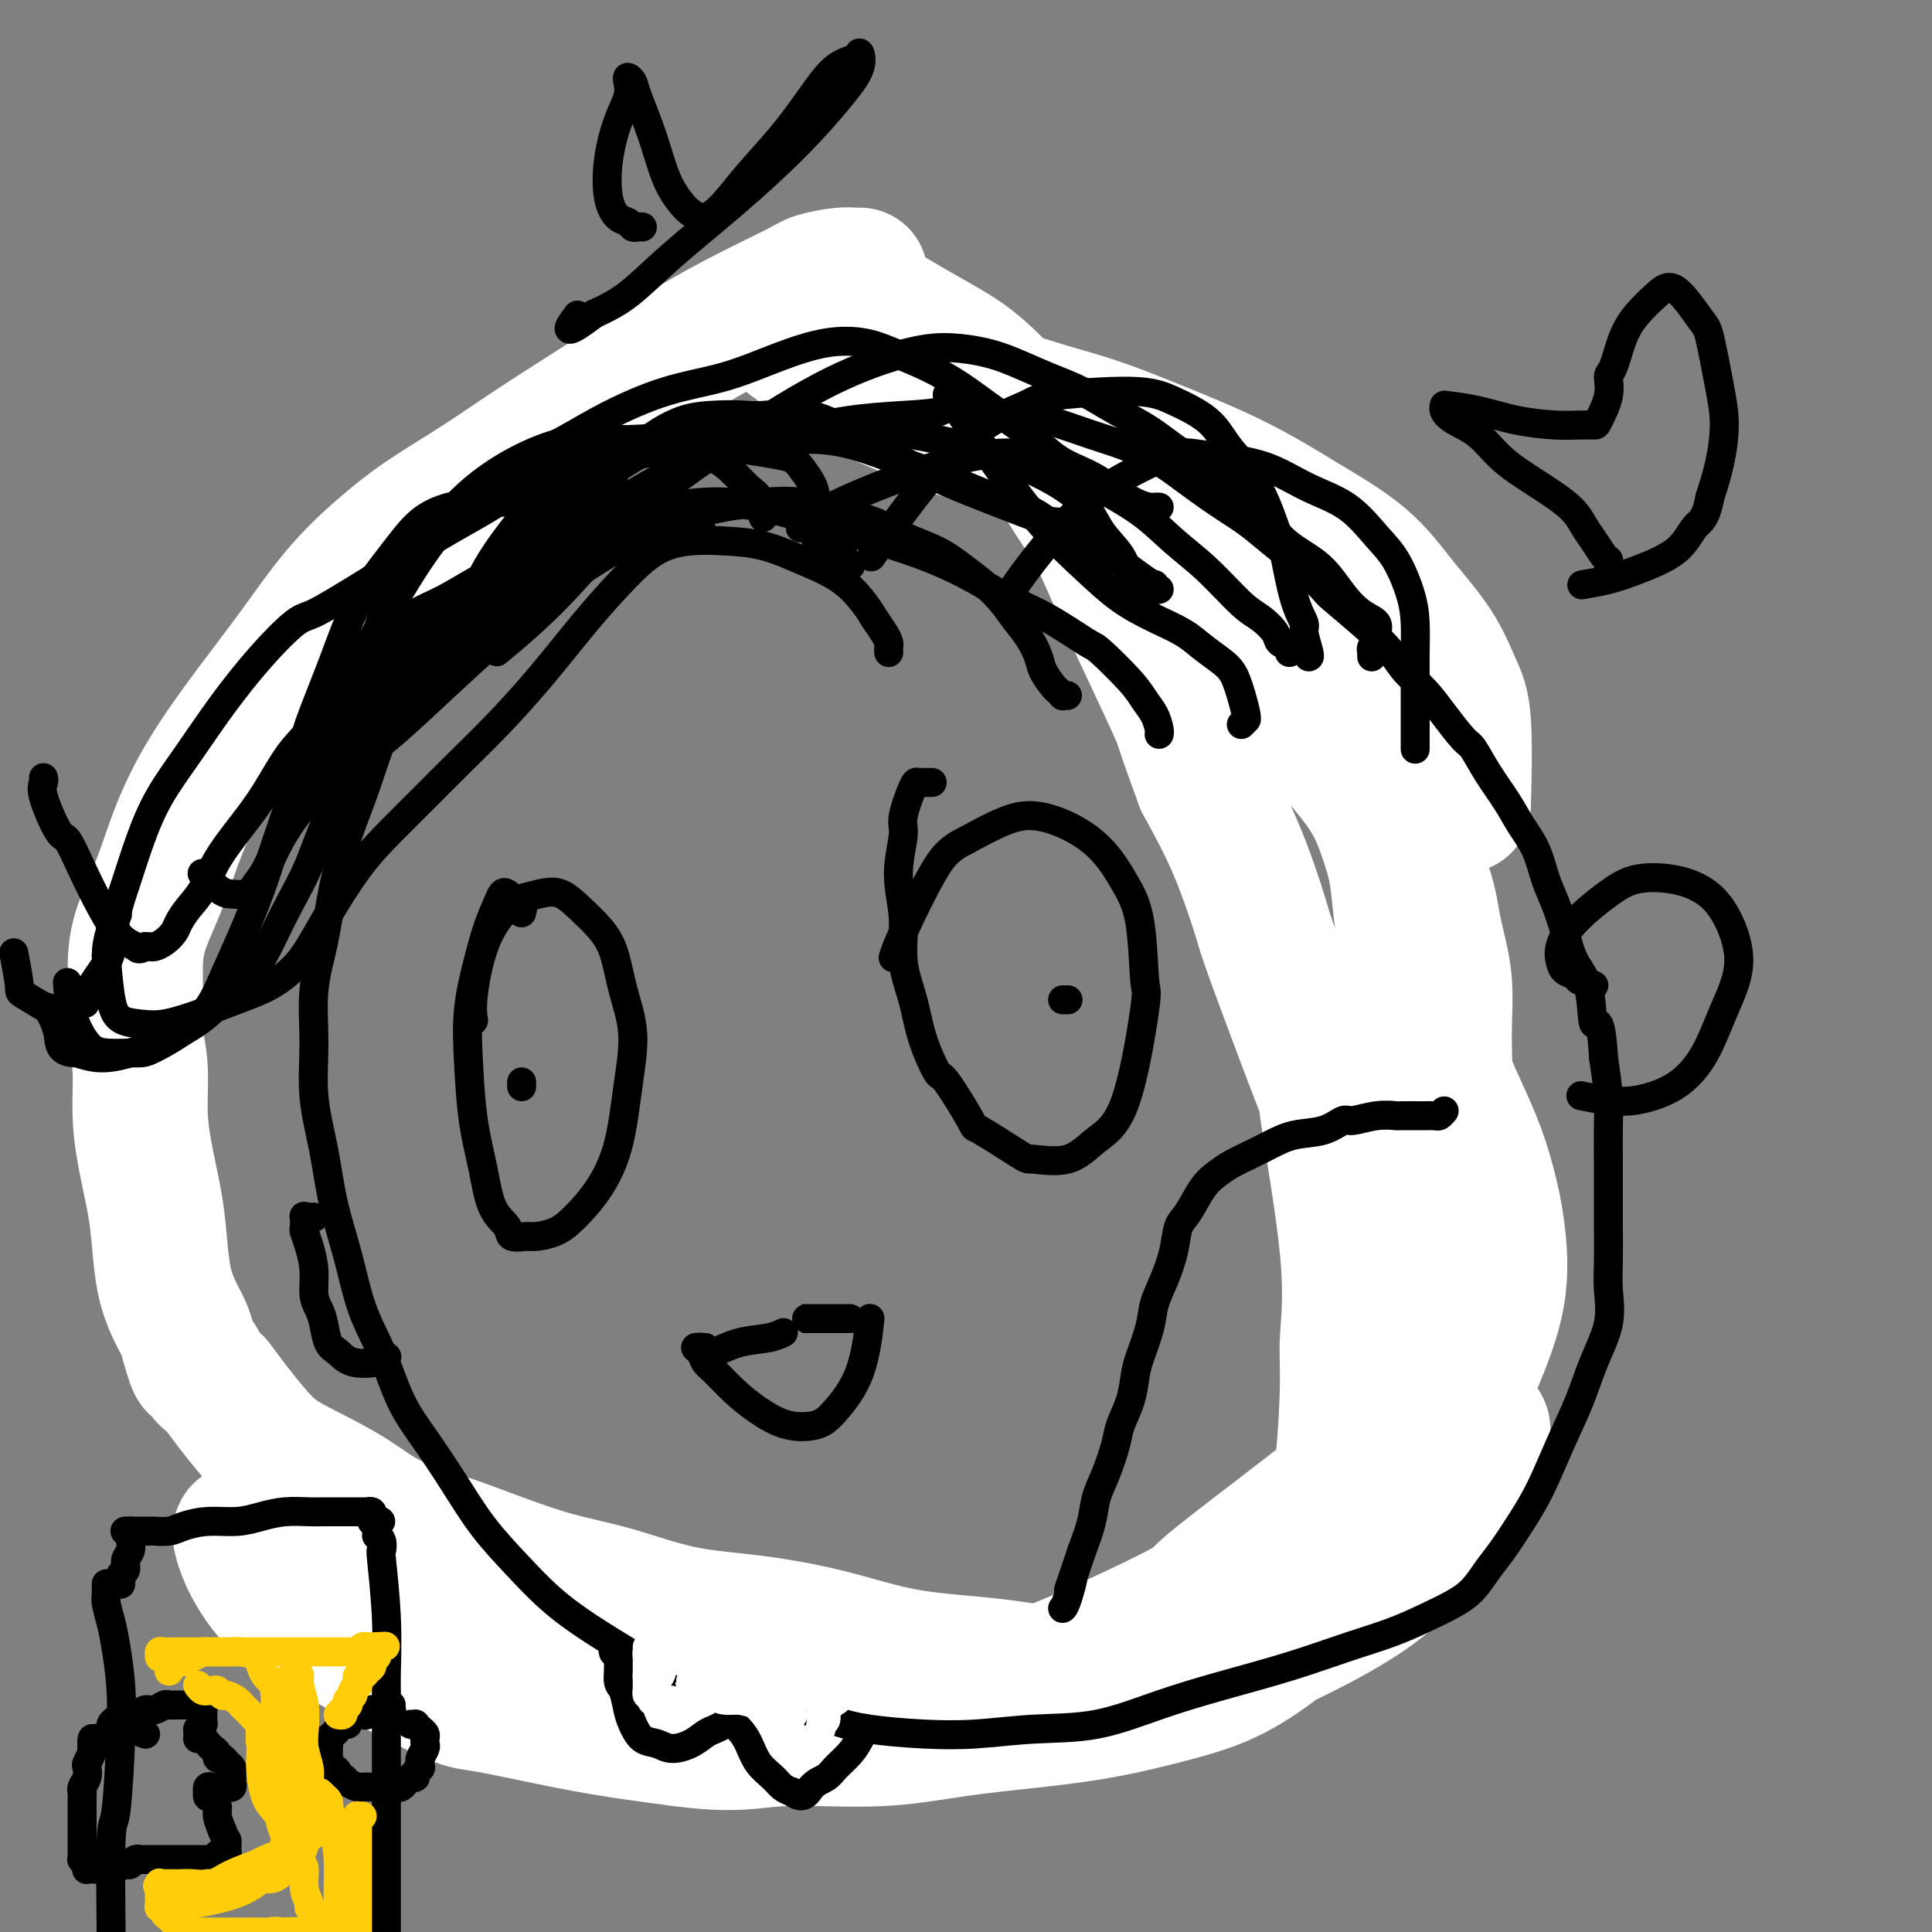 <svg viewBox='0 0 400 400' version='1.1' xmlns='http://www.w3.org/2000/svg' xmlns:xlink='http://www.w3.org/1999/xlink'><rect x="0" y="0" width="400" height="400" fill="#808080" stroke="none"/><g fill='none' stroke='#7C3805' stroke-width='6' stroke-linecap='round' stroke-linejoin='round'><path d='M171,69c-0.676,0.415 -1.352,0.829 -2,1c-0.648,0.171 -1.269,0.098 -3,0c-1.731,-0.098 -4.571,-0.220 -11,1c-6.429,1.220 -16.446,3.783 -21,5c-4.554,1.217 -3.646,1.087 -6,2c-2.354,0.913 -7.970,2.870 -13,5c-5.030,2.130 -9.472,4.433 -14,7c-4.528,2.567 -9.140,5.398 -14,9c-4.860,3.602 -9.969,7.977 -15,13c-5.031,5.023 -9.985,10.696 -14,16c-4.015,5.304 -7.091,10.239 -10,15c-2.909,4.761 -5.652,9.347 -8,14c-2.348,4.653 -4.301,9.372 -6,14c-1.699,4.628 -3.144,9.166 -4,14c-0.856,4.834 -1.124,9.963 -1,15c0.124,5.037 0.639,9.981 1,15c0.361,5.019 0.566,10.114 1,15c0.434,4.886 1.096,9.562 2,14c0.904,4.438 2.051,8.637 3,13c0.949,4.363 1.701,8.889 3,13c1.299,4.111 3.144,7.808 5,12c1.856,4.192 3.721,8.879 6,13c2.279,4.121 4.971,7.677 8,11c3.029,3.323 6.396,6.415 10,10c3.604,3.585 7.445,7.665 11,11c3.555,3.335 6.825,5.927 11,9c4.175,3.073 9.257,6.627 14,9c4.743,2.373 9.148,3.564 14,5c4.852,1.436 10.153,3.117 15,4c4.847,0.883 9.242,0.966 14,1c4.758,0.034 9.879,0.017 15,0'/><path d='M162,355c6.644,-0.396 8.752,-1.888 13,-3c4.248,-1.112 10.634,-1.846 16,-3c5.366,-1.154 9.711,-2.730 14,-4c4.289,-1.270 8.522,-2.234 13,-4c4.478,-1.766 9.201,-4.334 14,-7c4.799,-2.666 9.674,-5.429 12,-7c2.326,-1.571 2.101,-1.951 6,-6c3.899,-4.049 11.920,-11.768 17,-18c5.080,-6.232 7.218,-10.977 9,-14c1.782,-3.023 3.207,-4.324 5,-7c1.793,-2.676 3.955,-6.727 6,-14c2.045,-7.273 3.973,-17.768 5,-23c1.027,-5.232 1.154,-5.202 1,-8c-0.154,-2.798 -0.588,-8.423 -1,-14c-0.412,-5.577 -0.803,-11.104 -2,-16c-1.197,-4.896 -3.202,-9.160 -5,-15c-1.798,-5.840 -3.389,-13.257 -5,-20c-1.611,-6.743 -3.240,-12.811 -5,-19c-1.760,-6.189 -3.649,-12.498 -6,-18c-2.351,-5.502 -5.165,-10.197 -8,-15c-2.835,-4.803 -5.693,-9.714 -9,-14c-3.307,-4.286 -7.063,-7.947 -12,-12c-4.937,-4.053 -11.056,-8.499 -17,-12c-5.944,-3.501 -11.713,-6.059 -18,-8c-6.287,-1.941 -13.094,-3.266 -20,-4c-6.906,-0.734 -13.913,-0.877 -21,0c-7.087,0.877 -14.254,2.775 -19,4c-4.746,1.225 -7.070,1.779 -8,2c-0.930,0.221 -0.465,0.111 0,0'/></g>
<g fill='none' stroke='#FFFFFF' stroke-width='28' stroke-linecap='round' stroke-linejoin='round'><path d='M178,57c0.059,-0.006 0.119,-0.013 0,0c-0.119,0.013 -0.416,0.044 -1,0c-0.584,-0.044 -1.455,-0.164 -3,0c-1.545,0.164 -3.764,0.613 -5,1c-1.236,0.387 -1.487,0.712 -4,2c-2.513,1.288 -7.287,3.539 -12,6c-4.713,2.461 -9.367,5.132 -14,8c-4.633,2.868 -9.247,5.933 -14,9c-4.753,3.067 -9.647,6.135 -14,9c-4.353,2.865 -8.167,5.528 -12,8c-3.833,2.472 -7.687,4.752 -11,7c-3.313,2.248 -6.086,4.462 -9,7c-2.914,2.538 -5.970,5.399 -9,9c-3.030,3.601 -6.035,7.943 -9,12c-2.965,4.057 -5.891,7.829 -9,12c-3.109,4.171 -6.402,8.742 -9,13c-2.598,4.258 -4.500,8.202 -6,12c-1.500,3.798 -2.599,7.448 -4,11c-1.401,3.552 -3.103,7.006 -4,10c-0.897,2.994 -0.987,5.530 -1,8c-0.013,2.470 0.051,4.876 0,7c-0.051,2.124 -0.217,3.966 0,6c0.217,2.034 0.818,4.260 1,7c0.182,2.740 -0.054,5.995 0,9c0.054,3.005 0.398,5.759 1,9c0.602,3.241 1.460,6.968 2,10c0.540,3.032 0.761,5.368 1,8c0.239,2.632 0.497,5.561 1,8c0.503,2.439 1.251,4.387 2,6c0.749,1.613 1.500,2.889 2,4c0.500,1.111 0.750,2.055 1,3'/><path d='M39,278c1.815,6.850 1.854,4.473 2,4c0.146,-0.473 0.401,0.956 1,2c0.599,1.044 1.544,1.703 2,2c0.456,0.297 0.425,0.230 1,1c0.575,0.770 1.758,2.375 3,4c1.242,1.625 2.543,3.270 4,5c1.457,1.730 3.071,3.543 5,5c1.929,1.457 4.173,2.556 7,4c2.827,1.444 6.236,3.233 9,5c2.764,1.767 4.883,3.511 8,5c3.117,1.489 7.233,2.724 11,4c3.767,1.276 7.185,2.592 11,4c3.815,1.408 8.026,2.907 12,4c3.974,1.093 7.712,1.781 12,3c4.288,1.219 9.125,2.969 14,4c4.875,1.031 9.786,1.342 15,2c5.214,0.658 10.731,1.662 16,3c5.269,1.338 10.291,3.010 16,4c5.709,0.990 12.107,1.299 18,2c5.893,0.701 11.283,1.793 17,2c5.717,0.207 11.763,-0.470 17,-1c5.237,-0.530 9.665,-0.912 14,-2c4.335,-1.088 8.575,-2.884 13,-5c4.425,-2.116 9.034,-4.554 13,-7c3.966,-2.446 7.287,-4.901 10,-8c2.713,-3.099 4.816,-6.844 7,-10c2.184,-3.156 4.450,-5.724 6,-8c1.550,-2.276 2.385,-4.260 3,-6c0.615,-1.740 1.012,-3.238 1,-4c-0.012,-0.762 -0.432,-0.789 -1,-1c-0.568,-0.211 -1.284,-0.605 -2,-1'/><path d='M304,294c-1.641,-0.288 -4.245,-0.007 -7,1c-2.755,1.007 -5.661,2.740 -9,5c-3.339,2.260 -7.112,5.045 -11,8c-3.888,2.955 -7.892,6.078 -13,10c-5.108,3.922 -11.322,8.641 -14,11c-2.678,2.359 -1.822,2.358 -7,5c-5.178,2.642 -16.392,7.928 -24,11c-7.608,3.072 -11.611,3.930 -17,5c-5.389,1.070 -12.165,2.352 -18,3c-5.835,0.648 -10.728,0.661 -16,1c-5.272,0.339 -10.922,1.005 -16,1c-5.078,-0.005 -9.583,-0.681 -14,-1c-4.417,-0.319 -8.747,-0.281 -13,-1c-4.253,-0.719 -8.430,-2.195 -11,-3c-2.570,-0.805 -3.531,-0.939 -6,-2c-2.469,-1.061 -6.444,-3.050 -10,-5c-3.556,-1.950 -6.692,-3.861 -10,-6c-3.308,-2.139 -6.787,-4.506 -10,-7c-3.213,-2.494 -6.161,-5.114 -9,-7c-2.839,-1.886 -5.571,-3.037 -8,-4c-2.429,-0.963 -4.556,-1.737 -6,-2c-1.444,-0.263 -2.205,-0.013 -3,0c-0.795,0.013 -1.622,-0.210 -2,0c-0.378,0.210 -0.305,0.852 0,2c0.305,1.148 0.841,2.802 2,5c1.159,2.198 2.940,4.941 5,7c2.060,2.059 4.397,3.433 11,7c6.603,3.567 17.471,9.327 23,12c5.529,2.673 5.719,2.258 10,3c4.281,0.742 12.652,2.641 20,4c7.348,1.359 13.674,2.180 20,3'/><path d='M141,360c11.267,1.522 14.433,0.326 20,0c5.567,-0.326 13.534,0.219 20,0c6.466,-0.219 11.432,-1.203 17,-2c5.568,-0.797 11.738,-1.406 17,-2c5.262,-0.594 9.617,-1.173 14,-2c4.383,-0.827 8.794,-1.900 13,-3c4.206,-1.100 8.208,-2.225 12,-4c3.792,-1.775 7.373,-4.201 11,-7c3.627,-2.799 7.298,-5.972 11,-10c3.702,-4.028 7.434,-8.913 11,-14c3.566,-5.087 6.964,-10.377 10,-16c3.036,-5.623 5.709,-11.578 8,-17c2.291,-5.422 4.198,-10.310 5,-15c0.802,-4.690 0.497,-9.180 0,-13c-0.497,-3.820 -1.185,-6.970 -2,-10c-0.815,-3.030 -1.756,-5.942 -3,-9c-1.244,-3.058 -2.791,-6.264 -4,-9c-1.209,-2.736 -2.078,-5.002 -3,-7c-0.922,-1.998 -1.895,-3.729 -3,-6c-1.105,-2.271 -2.340,-5.081 -3,-8c-0.660,-2.919 -0.745,-5.948 -1,-9c-0.255,-3.052 -0.682,-6.128 -1,-9c-0.318,-2.872 -0.528,-5.539 -1,-8c-0.472,-2.461 -1.208,-4.715 -2,-7c-0.792,-2.285 -1.642,-4.601 -3,-7c-1.358,-2.399 -3.225,-4.880 -5,-7c-1.775,-2.120 -3.459,-3.880 -5,-6c-1.541,-2.120 -2.939,-4.599 -5,-7c-2.061,-2.401 -4.786,-4.723 -7,-7c-2.214,-2.277 -3.918,-4.508 -6,-7c-2.082,-2.492 -4.541,-5.246 -7,-8'/><path d='M249,124c-6.223,-7.864 -2.781,-3.025 -3,-3c-0.219,0.025 -4.099,-4.766 -7,-8c-2.901,-3.234 -4.822,-4.913 -7,-7c-2.178,-2.087 -4.611,-4.581 -7,-7c-2.389,-2.419 -4.734,-4.761 -7,-7c-2.266,-2.239 -4.453,-4.375 -7,-7c-2.547,-2.625 -5.453,-5.741 -8,-8c-2.547,-2.259 -4.736,-3.663 -7,-5c-2.264,-1.337 -4.602,-2.608 -7,-4c-2.398,-1.392 -4.854,-2.907 -7,-4c-2.146,-1.093 -3.980,-1.766 -6,-2c-2.020,-0.234 -4.226,-0.028 -6,0c-1.774,0.028 -3.115,-0.120 -4,0c-0.885,0.120 -1.314,0.508 -2,1c-0.686,0.492 -1.630,1.089 -2,2c-0.370,0.911 -0.165,2.135 0,3c0.165,0.865 0.291,1.369 1,2c0.709,0.631 1.999,1.388 4,3c2.001,1.612 4.711,4.078 8,6c3.289,1.922 7.158,3.299 11,5c3.842,1.701 7.657,3.724 12,5c4.343,1.276 9.216,1.803 14,3c4.784,1.197 9.481,3.064 14,5c4.519,1.936 8.862,3.940 13,6c4.138,2.060 8.072,4.174 12,7c3.928,2.826 7.850,6.362 11,10c3.150,3.638 5.529,7.378 9,13c3.471,5.622 8.033,13.125 10,17c1.967,3.875 1.337,4.120 2,6c0.663,1.880 2.618,5.394 4,8c1.382,2.606 2.191,4.303 3,6'/><path d='M290,170c3.234,6.997 1.819,5.991 2,7c0.181,1.009 1.959,4.034 3,7c1.041,2.966 1.346,5.873 2,9c0.654,3.127 1.658,6.472 2,10c0.342,3.528 0.023,7.238 0,11c-0.023,3.762 0.250,7.577 0,12c-0.250,4.423 -1.023,9.456 -2,14c-0.977,4.544 -2.159,8.601 -3,13c-0.841,4.399 -1.343,9.141 -2,13c-0.657,3.859 -1.471,6.836 -2,10c-0.529,3.164 -0.775,6.516 -1,9c-0.225,2.484 -0.430,4.099 -1,6c-0.570,1.901 -1.504,4.088 -2,6c-0.496,1.912 -0.553,3.548 -1,5c-0.447,1.452 -1.286,2.718 -2,4c-0.714,1.282 -1.305,2.578 -2,4c-0.695,1.422 -1.494,2.970 -2,4c-0.506,1.030 -0.717,1.542 -1,2c-0.283,0.458 -0.636,0.861 -1,1c-0.364,0.139 -0.740,0.015 -1,0c-0.260,-0.015 -0.405,0.079 0,-2c0.405,-2.079 1.361,-6.330 2,-12c0.639,-5.670 0.961,-12.758 1,-17c0.039,-4.242 -0.203,-5.638 0,-9c0.203,-3.362 0.853,-8.691 0,-18c-0.853,-9.309 -3.209,-22.599 -4,-28c-0.791,-5.401 -0.019,-2.914 -2,-8c-1.981,-5.086 -6.717,-17.745 -9,-24c-2.283,-6.255 -2.115,-6.107 -3,-9c-0.885,-2.893 -2.824,-8.827 -5,-14c-2.176,-5.173 -4.588,-9.587 -7,-14'/><path d='M249,162c-4.871,-13.227 -4.048,-11.794 -5,-14c-0.952,-2.206 -3.678,-8.049 -6,-13c-2.322,-4.951 -4.239,-9.008 -6,-13c-1.761,-3.992 -3.365,-7.917 -5,-11c-1.635,-3.083 -3.303,-5.323 -5,-8c-1.697,-2.677 -3.425,-5.792 -5,-8c-1.575,-2.208 -2.998,-3.511 -4,-5c-1.002,-1.489 -1.584,-3.164 -2,-4c-0.416,-0.836 -0.665,-0.833 -1,-1c-0.335,-0.167 -0.755,-0.504 -1,-1c-0.245,-0.496 -0.315,-1.150 1,-1c1.315,0.150 4.016,1.104 7,2c2.984,0.896 6.253,1.734 10,3c3.747,1.266 7.973,2.961 13,5c5.027,2.039 10.855,4.422 16,7c5.145,2.578 9.609,5.350 14,8c4.391,2.650 8.711,5.177 12,8c3.289,2.823 5.547,5.943 8,9c2.453,3.057 5.102,6.051 7,9c1.898,2.949 3.045,5.852 4,8c0.955,2.148 1.719,3.540 2,8c0.281,4.460 0.080,11.989 0,15c-0.080,3.011 -0.040,1.506 0,0'/></g>
<g fill='none' stroke='#000000' stroke-width='6' stroke-linecap='round' stroke-linejoin='round'><path d='M127,99c-0.434,0.512 -0.868,1.025 -2,2c-1.132,0.975 -2.963,2.414 -6,5c-3.037,2.586 -7.281,6.319 -11,10c-3.719,3.681 -6.914,7.309 -10,11c-3.086,3.691 -6.062,7.445 -9,11c-2.938,3.555 -5.836,6.912 -8,11c-2.164,4.088 -3.593,8.907 -5,13c-1.407,4.093 -2.793,7.462 -4,11c-1.207,3.538 -2.234,7.246 -3,11c-0.766,3.754 -1.271,7.553 -2,11c-0.729,3.447 -1.683,6.543 -2,10c-0.317,3.457 0.001,7.277 0,11c-0.001,3.723 -0.322,7.350 0,11c0.322,3.650 1.285,7.322 2,11c0.715,3.678 1.180,7.363 2,11c0.820,3.637 1.995,7.225 3,11c1.005,3.775 1.839,7.738 3,11c1.161,3.262 2.650,5.822 4,9c1.350,3.178 2.561,6.973 4,10c1.439,3.027 3.106,5.284 5,8c1.894,2.716 4.015,5.891 6,9c1.985,3.109 3.835,6.154 6,9c2.165,2.846 4.645,5.495 7,8c2.355,2.505 4.585,4.867 7,7c2.415,2.133 5.017,4.039 8,6c2.983,1.961 6.349,3.979 8,5c1.651,1.021 1.587,1.047 4,2c2.413,0.953 7.304,2.834 11,4c3.696,1.166 6.199,1.619 8,2c1.801,0.381 2.901,0.691 4,1'/><path d='M157,351c5.369,1.692 5.291,1.421 7,2c1.709,0.579 5.203,2.008 8,3c2.797,0.992 4.896,1.547 8,2c3.104,0.453 7.213,0.803 11,1c3.787,0.197 7.251,0.241 11,0c3.749,-0.241 7.782,-0.766 12,-1c4.218,-0.234 8.621,-0.177 13,-1c4.379,-0.823 8.735,-2.527 13,-4c4.265,-1.473 8.438,-2.715 13,-4c4.562,-1.285 9.511,-2.612 14,-4c4.489,-1.388 8.518,-2.835 12,-4c3.482,-1.165 6.417,-2.048 9,-3c2.583,-0.952 4.816,-1.975 7,-3c2.184,-1.025 4.320,-2.054 6,-3c1.680,-0.946 2.903,-1.810 4,-3c1.097,-1.190 2.067,-2.706 3,-4c0.933,-1.294 1.828,-2.367 3,-4c1.172,-1.633 2.620,-3.827 4,-6c1.380,-2.173 2.693,-4.326 4,-7c1.307,-2.674 2.609,-5.869 4,-9c1.391,-3.131 2.870,-6.197 4,-9c1.130,-2.803 1.910,-5.343 3,-8c1.090,-2.657 2.488,-5.429 3,-8c0.512,-2.571 0.137,-4.939 0,-7c-0.137,-2.061 -0.037,-3.814 0,-6c0.037,-2.186 0.011,-4.805 0,-7c-0.011,-2.195 -0.006,-3.967 0,-6c0.006,-2.033 0.012,-4.329 0,-7c-0.012,-2.671 -0.042,-5.719 0,-8c0.042,-2.281 0.155,-3.795 0,-6c-0.155,-2.205 -0.577,-5.103 -1,-8'/><path d='M332,219c-0.589,-9.746 -1.561,-6.613 -2,-7c-0.439,-0.387 -0.344,-4.296 -1,-7c-0.656,-2.704 -2.062,-4.203 -3,-6c-0.938,-1.797 -1.409,-3.890 -2,-6c-0.591,-2.110 -1.301,-4.236 -2,-6c-0.699,-1.764 -1.387,-3.166 -2,-5c-0.613,-1.834 -1.151,-4.099 -2,-6c-0.849,-1.901 -2.007,-3.437 -3,-5c-0.993,-1.563 -1.819,-3.151 -3,-5c-1.181,-1.849 -2.717,-3.957 -4,-6c-1.283,-2.043 -2.315,-4.020 -3,-5c-0.685,-0.980 -1.025,-0.964 -2,-2c-0.975,-1.036 -2.585,-3.124 -4,-5c-1.415,-1.876 -2.635,-3.540 -4,-5c-1.365,-1.460 -2.873,-2.717 -4,-4c-1.127,-1.283 -1.871,-2.593 -3,-4c-1.129,-1.407 -2.643,-2.911 -5,-5c-2.357,-2.089 -5.556,-4.764 -7,-6c-1.444,-1.236 -1.132,-1.032 -2,-2c-0.868,-0.968 -2.916,-3.108 -5,-5c-2.084,-1.892 -4.203,-3.535 -6,-5c-1.797,-1.465 -3.271,-2.753 -5,-4c-1.729,-1.247 -3.713,-2.454 -6,-4c-2.287,-1.546 -4.877,-3.431 -7,-5c-2.123,-1.569 -3.780,-2.822 -6,-4c-2.220,-1.178 -5.004,-2.280 -7,-3c-1.996,-0.720 -3.203,-1.058 -6,-2c-2.797,-0.942 -7.183,-2.490 -9,-3c-1.817,-0.510 -1.066,0.016 -2,0c-0.934,-0.016 -3.553,-0.576 -6,-1c-2.447,-0.424 -4.724,-0.712 -7,-1'/><path d='M202,85c-6.969,-1.598 -5.890,-0.593 -7,0c-1.110,0.593 -4.408,0.775 -8,1c-3.592,0.225 -7.478,0.494 -11,1c-3.522,0.506 -6.682,1.249 -10,2c-3.318,0.751 -6.796,1.510 -10,2c-3.204,0.490 -6.136,0.710 -9,1c-2.864,0.290 -5.662,0.652 -8,1c-2.338,0.348 -4.216,0.684 -6,1c-1.784,0.316 -3.475,0.611 -5,1c-1.525,0.389 -2.883,0.872 -4,1c-1.117,0.128 -1.991,-0.098 -3,0c-1.009,0.098 -2.152,0.521 -4,2c-1.848,1.479 -4.403,4.015 -7,7c-2.597,2.985 -5.238,6.419 -7,9c-1.762,2.581 -2.646,4.309 -3,5c-0.354,0.691 -0.177,0.346 0,0'/><path d='M299,230c-0.371,0.423 -0.741,0.845 -1,1c-0.259,0.155 -0.406,0.042 -1,0c-0.594,-0.042 -1.634,-0.012 -2,0c-0.366,0.012 -0.059,0.008 -1,0c-0.941,-0.008 -3.129,-0.018 -4,0c-0.871,0.018 -0.426,0.064 -1,0c-0.574,-0.064 -2.169,-0.239 -4,0c-1.831,0.239 -3.900,0.893 -5,1c-1.100,0.107 -1.231,-0.333 -2,0c-0.769,0.333 -2.177,1.440 -4,2c-1.823,0.560 -4.063,0.572 -6,1c-1.937,0.428 -3.571,1.270 -5,2c-1.429,0.730 -2.651,1.347 -4,2c-1.349,0.653 -2.824,1.342 -4,2c-1.176,0.658 -2.055,1.286 -3,2c-0.945,0.714 -1.958,1.512 -3,3c-1.042,1.488 -2.115,3.664 -3,5c-0.885,1.336 -1.584,1.832 -2,3c-0.416,1.168 -0.549,3.008 -1,5c-0.451,1.992 -1.220,4.135 -2,6c-0.780,1.865 -1.570,3.453 -2,5c-0.430,1.547 -0.500,3.054 -1,5c-0.500,1.946 -1.428,4.332 -2,6c-0.572,1.668 -0.786,2.620 -1,4c-0.214,1.380 -0.428,3.190 -1,5c-0.572,1.810 -1.500,3.620 -2,5c-0.500,1.380 -0.570,2.331 -1,4c-0.430,1.669 -1.218,4.056 -2,6c-0.782,1.944 -1.557,3.447 -2,5c-0.443,1.553 -0.555,3.158 -1,5c-0.445,1.842 -1.222,3.921 -2,6'/><path d='M224,321c-4.276,12.751 -2.466,7.129 -2,6c0.466,-1.129 -0.413,2.234 -1,4c-0.587,1.766 -0.882,1.933 -1,2c-0.118,0.067 -0.059,0.033 0,0'/><path d='M127,342c0.002,0.107 0.005,0.215 0,0c-0.005,-0.215 -0.016,-0.751 0,-1c0.016,-0.249 0.060,-0.210 0,0c-0.060,0.210 -0.223,0.591 0,1c0.223,0.409 0.833,0.846 1,2c0.167,1.154 -0.108,3.024 0,4c0.108,0.976 0.598,1.059 1,2c0.402,0.941 0.714,2.740 1,4c0.286,1.260 0.544,1.982 1,3c0.456,1.018 1.109,2.333 2,3c0.891,0.667 2.020,0.687 3,1c0.980,0.313 1.810,0.918 3,1c1.190,0.082 2.739,-0.359 4,-1c1.261,-0.641 2.233,-1.483 3,-2c0.767,-0.517 1.328,-0.711 2,-1c0.672,-0.289 1.454,-0.675 2,-1c0.546,-0.325 0.856,-0.591 1,-1c0.144,-0.409 0.120,-0.962 0,-1c-0.120,-0.038 -0.338,0.441 0,1c0.338,0.559 1.231,1.200 2,2c0.769,0.800 1.413,1.759 2,3c0.587,1.241 1.116,2.766 2,4c0.884,1.234 2.123,2.178 3,3c0.877,0.822 1.394,1.520 2,2c0.606,0.480 1.303,0.740 2,1'/><path d='M164,371c2.447,1.884 3.065,0.093 4,-1c0.935,-1.093 2.188,-1.487 3,-2c0.812,-0.513 1.185,-1.143 2,-2c0.815,-0.857 2.074,-1.941 3,-3c0.926,-1.059 1.518,-2.093 2,-3c0.482,-0.907 0.852,-1.688 1,-2c0.148,-0.312 0.074,-0.156 0,0'/><path d='M108,189c0.017,-0.406 0.033,-0.812 0,-1c-0.033,-0.188 -0.117,-0.159 0,0c0.117,0.159 0.435,0.448 0,0c-0.435,-0.448 -1.621,-1.633 -2,-2c-0.379,-0.367 0.050,0.084 0,0c-0.050,-0.084 -0.579,-0.701 -1,-1c-0.421,-0.299 -0.733,-0.279 -1,0c-0.267,0.279 -0.489,0.817 -1,2c-0.511,1.183 -1.312,3.012 -2,5c-0.688,1.988 -1.264,4.135 -2,7c-0.736,2.865 -1.632,6.447 -2,10c-0.368,3.553 -0.207,7.077 0,11c0.207,3.923 0.459,8.246 1,12c0.541,3.754 1.371,6.939 2,10c0.629,3.061 1.059,5.998 2,8c0.941,2.002 2.394,3.071 3,4c0.606,0.929 0.366,1.720 1,2c0.634,0.280 2.143,0.049 3,0c0.857,-0.049 1.062,0.086 2,0c0.938,-0.086 2.607,-0.391 4,-1c1.393,-0.609 2.508,-1.521 4,-3c1.492,-1.479 3.360,-3.526 5,-6c1.640,-2.474 3.051,-5.375 4,-9c0.949,-3.625 1.437,-7.974 2,-12c0.563,-4.026 1.200,-7.728 1,-11c-0.200,-3.272 -1.239,-6.114 -2,-9c-0.761,-2.886 -1.245,-5.818 -2,-8c-0.755,-2.182 -1.780,-3.615 -3,-5c-1.220,-1.385 -2.636,-2.722 -4,-4c-1.364,-1.278 -2.675,-2.498 -4,-3c-1.325,-0.502 -2.664,-0.286 -4,0c-1.336,0.286 -2.668,0.643 -4,1'/><path d='M108,186c-2.641,1.319 -5.244,4.116 -7,8c-1.756,3.884 -2.665,8.853 -3,12c-0.335,3.147 -0.096,4.470 0,5c0.096,0.530 0.048,0.265 0,0'/><path d='M192,162c0.542,0.000 1.084,0.001 1,0c-0.084,-0.001 -0.795,-0.002 -1,0c-0.205,0.002 0.095,0.007 0,0c-0.095,-0.007 -0.584,-0.025 -1,0c-0.416,0.025 -0.757,0.093 -1,0c-0.243,-0.093 -0.386,-0.346 -1,1c-0.614,1.346 -1.697,4.289 -2,6c-0.303,1.711 0.174,2.188 0,4c-0.174,1.812 -0.998,4.960 -1,8c-0.002,3.040 0.819,5.972 1,9c0.181,3.028 -0.279,6.152 0,9c0.279,2.848 1.295,5.419 2,8c0.705,2.581 1.099,5.170 2,8c0.901,2.830 2.309,5.901 3,7c0.691,1.099 0.667,0.227 2,2c1.333,1.773 4.025,6.191 5,8c0.975,1.809 0.233,1.009 2,2c1.767,0.991 6.043,3.774 8,5c1.957,1.226 1.593,0.895 3,1c1.407,0.105 4.584,0.648 7,0c2.416,-0.648 4.072,-2.485 6,-4c1.928,-1.515 4.130,-2.707 6,-8c1.870,-5.293 3.408,-14.687 4,-19c0.592,-4.313 0.237,-3.546 0,-6c-0.237,-2.454 -0.358,-8.129 -1,-12c-0.642,-3.871 -1.806,-5.936 -3,-8c-1.194,-2.064 -2.417,-4.125 -4,-6c-1.583,-1.875 -3.528,-3.564 -6,-5c-2.472,-1.436 -5.473,-2.617 -8,-3c-2.527,-0.383 -4.579,0.034 -7,1c-2.421,0.966 -5.210,2.483 -8,4'/><path d='M200,174c-3.574,1.711 -5.010,3.490 -7,7c-1.990,3.510 -4.536,8.753 -6,12c-1.464,3.247 -1.847,4.499 -2,5c-0.153,0.501 -0.077,0.250 0,0'/><path d='M221,207c0.111,0.000 0.222,0.000 0,0c-0.222,0.000 -0.778,0.000 -1,0c-0.222,0.000 -0.111,0.000 0,0'/><path d='M108,224c0.000,0.417 0.000,0.833 0,1c0.000,0.167 0.000,0.083 0,0'/><path d='M146,279c-0.033,0.392 -0.066,0.784 0,1c0.066,0.216 0.231,0.256 0,0c-0.231,-0.256 -0.858,-0.808 -1,-1c-0.142,-0.192 0.201,-0.023 0,0c-0.201,0.023 -0.946,-0.101 -1,0c-0.054,0.101 0.585,0.428 1,1c0.415,0.572 0.608,1.390 1,2c0.392,0.610 0.983,1.013 2,2c1.017,0.987 2.461,2.560 4,4c1.539,1.440 3.171,2.748 5,4c1.829,1.252 3.853,2.450 6,3c2.147,0.550 4.418,0.454 6,0c1.582,-0.454 2.476,-1.266 4,-3c1.524,-1.734 3.680,-4.390 5,-8c1.320,-3.610 1.806,-8.174 2,-10c0.194,-1.826 0.097,-0.913 0,0'/><path d='M146,279c0.030,0.419 0.060,0.837 0,1c-0.060,0.163 -0.210,0.069 0,0c0.210,-0.069 0.782,-0.113 1,0c0.218,0.113 0.083,0.384 1,0c0.917,-0.384 2.885,-1.422 5,-2c2.115,-0.578 4.377,-0.694 6,-1c1.623,-0.306 2.607,-0.802 3,-1c0.393,-0.198 0.197,-0.099 0,0'/><path d='M330,204c-0.335,0.120 -0.671,0.240 -1,0c-0.329,-0.240 -0.652,-0.840 -1,-1c-0.348,-0.160 -0.722,0.121 -1,0c-0.278,-0.121 -0.461,-0.645 -1,-1c-0.539,-0.355 -1.433,-0.542 -2,-1c-0.567,-0.458 -0.808,-1.188 -1,-2c-0.192,-0.812 -0.335,-1.707 0,-3c0.335,-1.293 1.148,-2.983 3,-5c1.852,-2.017 4.742,-4.362 7,-6c2.258,-1.638 3.883,-2.571 6,-3c2.117,-0.429 4.727,-0.355 7,0c2.273,0.355 4.209,0.992 6,2c1.791,1.008 3.436,2.388 5,5c1.564,2.612 3.046,6.458 3,10c-0.046,3.542 -1.622,6.782 -3,10c-1.378,3.218 -2.560,6.414 -4,9c-1.440,2.586 -3.140,4.563 -5,6c-1.860,1.437 -3.880,2.334 -6,3c-2.120,0.666 -4.340,1.102 -7,1c-2.660,-0.102 -5.760,-0.744 -7,-1c-1.240,-0.256 -0.620,-0.128 0,0'/><path d='M65,252c-0.022,-0.001 -0.044,-0.002 0,0c0.044,0.002 0.156,0.008 0,0c-0.156,-0.008 -0.578,-0.028 -1,0c-0.422,0.028 -0.842,0.106 -1,0c-0.158,-0.106 -0.052,-0.396 0,0c0.052,0.396 0.052,1.478 0,2c-0.052,0.522 -0.155,0.485 0,1c0.155,0.515 0.566,1.582 1,3c0.434,1.418 0.889,3.189 1,5c0.111,1.811 -0.122,3.664 0,5c0.122,1.336 0.600,2.155 1,3c0.400,0.845 0.723,1.716 1,3c0.277,1.284 0.509,2.981 1,4c0.491,1.019 1.242,1.359 2,2c0.758,0.641 1.523,1.584 3,2c1.477,0.416 3.667,0.304 5,0c1.333,-0.304 1.809,-0.801 2,-1c0.191,-0.199 0.095,-0.099 0,0'/><path d='M22,328c0.002,-0.092 0.003,-0.185 0,0c-0.003,0.185 -0.012,0.647 0,1c0.012,0.353 0.045,0.597 0,1c-0.045,0.403 -0.169,0.964 0,2c0.169,1.036 0.631,2.546 1,4c0.369,1.454 0.645,2.853 1,5c0.355,2.147 0.789,5.042 1,8c0.211,2.958 0.200,5.980 0,11c-0.200,5.020 -0.590,12.038 -1,15c-0.410,2.962 -0.839,1.867 -1,6c-0.161,4.133 -0.055,13.494 0,19c0.055,5.506 0.057,7.157 0,9c-0.057,1.843 -0.173,3.878 0,6c0.173,2.122 0.634,4.332 1,7c0.366,2.668 0.637,5.795 1,8c0.363,2.205 0.818,3.487 1,4c0.182,0.513 0.091,0.256 0,0'/><path d='M26,317c0.039,0.000 0.078,0.000 0,0c-0.078,-0.000 -0.272,-0.000 0,0c0.272,0.000 1.010,0.001 1,0c-0.010,-0.001 -0.769,-0.003 0,0c0.769,0.003 3.068,0.011 4,0c0.932,-0.011 0.499,-0.041 1,0c0.501,0.041 1.935,0.152 3,0c1.065,-0.152 1.760,-0.566 3,-1c1.240,-0.434 3.024,-0.887 5,-1c1.976,-0.113 4.142,0.113 6,0c1.858,-0.113 3.407,-0.566 5,-1c1.593,-0.434 3.228,-0.848 5,-1c1.772,-0.152 3.679,-0.041 5,0c1.321,0.041 2.056,0.011 3,0c0.944,-0.011 2.095,-0.003 3,0c0.905,0.003 1.562,0.001 2,0c0.438,-0.001 0.657,-0.000 1,0c0.343,0.000 0.809,0.000 1,0c0.191,-0.000 0.108,-0.000 0,0c-0.108,0.000 -0.240,0.000 0,0c0.240,-0.000 0.853,-0.001 1,0c0.147,0.001 -0.171,0.003 0,0c0.171,-0.003 0.830,-0.012 1,0c0.170,0.012 -0.150,0.044 0,0c0.150,-0.044 0.771,-0.166 1,0c0.229,0.166 0.065,0.619 0,1c-0.065,0.381 -0.033,0.691 0,1'/><path d='M77,315c3.007,0.202 1.524,-0.292 1,0c-0.524,0.292 -0.089,1.369 0,2c0.089,0.631 -0.169,0.817 0,1c0.169,0.183 0.763,0.364 1,1c0.237,0.636 0.116,1.728 0,2c-0.116,0.272 -0.227,-0.274 0,2c0.227,2.274 0.793,7.368 1,12c0.207,4.632 0.055,8.801 0,11c-0.055,2.199 -0.015,2.429 0,5c0.015,2.571 0.004,7.482 0,11c-0.004,3.518 -0.001,5.644 0,8c0.001,2.356 0.000,4.941 0,7c-0.000,2.059 -0.000,3.590 0,5c0.000,1.410 0.000,2.699 0,4c-0.000,1.301 -0.000,2.614 0,4c0.000,1.386 0.000,2.845 0,4c-0.000,1.155 -0.000,2.004 0,3c0.000,0.996 0.001,2.137 0,3c-0.001,0.863 -0.004,1.447 0,3c0.004,1.553 0.015,4.076 0,6c-0.015,1.924 -0.056,3.248 0,6c0.056,2.752 0.207,6.933 0,9c-0.207,2.067 -0.774,2.019 -1,2c-0.226,-0.019 -0.113,-0.010 0,0'/><path d='M27,317c-0.002,0.296 -0.005,0.593 0,1c0.005,0.407 0.016,0.925 0,1c-0.016,0.075 -0.061,-0.292 0,0c0.061,0.292 0.227,1.244 0,2c-0.227,0.756 -0.845,1.317 -1,2c-0.155,0.683 0.155,1.490 0,2c-0.155,0.510 -0.773,0.724 -1,1c-0.227,0.276 -0.061,0.613 0,1c0.061,0.387 0.017,0.825 0,1c-0.017,0.175 -0.009,0.088 0,0'/><path d='M28,355c0.418,0.009 0.836,0.017 1,0c0.164,-0.017 0.075,-0.061 0,0c-0.075,0.061 -0.136,0.227 0,0c0.136,-0.227 0.470,-0.845 1,-1c0.530,-0.155 1.255,0.155 2,0c0.745,-0.155 1.509,-0.774 2,-1c0.491,-0.226 0.708,-0.061 1,0c0.292,0.061 0.661,0.016 1,0c0.339,-0.016 0.650,-0.004 1,0c0.350,0.004 0.739,-0.000 1,0c0.261,0.000 0.396,0.004 1,0c0.604,-0.004 1.679,-0.016 2,0c0.321,0.016 -0.110,0.061 0,0c0.110,-0.061 0.762,-0.228 1,0c0.238,0.228 0.064,0.850 0,1c-0.064,0.150 -0.017,-0.171 0,0c0.017,0.171 0.005,0.834 0,1c-0.005,0.166 -0.002,-0.166 0,0c0.002,0.166 0.001,0.828 0,1c-0.001,0.172 -0.004,-0.146 0,0c0.004,0.146 0.015,0.756 0,1c-0.015,0.244 -0.057,0.121 0,0c0.057,-0.121 0.211,-0.238 0,0c-0.211,0.238 -0.788,0.833 -1,1c-0.212,0.167 -0.061,-0.095 0,0c0.061,0.095 0.030,0.548 0,1'/><path d='M41,359c-0.048,1.167 -0.166,1.086 0,1c0.166,-0.086 0.618,-0.177 1,0c0.382,0.177 0.694,0.621 1,1c0.306,0.379 0.607,0.693 1,1c0.393,0.307 0.880,0.607 1,1c0.120,0.393 -0.125,0.879 0,1c0.125,0.121 0.622,-0.121 1,0c0.378,0.121 0.637,0.606 1,1c0.363,0.394 0.829,0.697 1,1c0.171,0.303 0.047,0.607 0,1c-0.047,0.393 -0.017,0.876 0,1c0.017,0.124 0.019,-0.110 0,0c-0.019,0.110 -0.061,0.565 0,1c0.061,0.435 0.223,0.848 0,1c-0.223,0.152 -0.833,0.041 -1,0c-0.167,-0.041 0.109,-0.012 0,0c-0.109,0.012 -0.604,0.007 -1,0c-0.396,-0.007 -0.694,-0.017 -1,0c-0.306,0.017 -0.618,0.061 -1,0c-0.382,-0.061 -0.832,-0.228 -1,0c-0.168,0.228 -0.055,0.852 0,1c0.055,0.148 0.053,-0.179 0,0c-0.053,0.179 -0.155,0.866 0,1c0.155,0.134 0.567,-0.284 1,0c0.433,0.284 0.886,1.269 1,2c0.114,0.731 -0.110,1.209 0,2c0.110,0.791 0.555,1.896 1,3'/><path d='M46,379c0.691,1.802 0.918,1.807 1,2c0.082,0.193 0.019,0.574 0,1c-0.019,0.426 0.005,0.898 0,1c-0.005,0.102 -0.039,-0.165 0,0c0.039,0.165 0.151,0.762 0,1c-0.151,0.238 -0.565,0.116 -1,0c-0.435,-0.116 -0.890,-0.227 -1,0c-0.110,0.227 0.124,0.793 0,1c-0.124,0.207 -0.606,0.055 -1,0c-0.394,-0.055 -0.701,-0.015 -1,0c-0.299,0.015 -0.591,0.004 -1,0c-0.409,-0.004 -0.936,-0.001 -1,0c-0.064,0.001 0.334,0.000 0,0c-0.334,-0.000 -1.399,-0.000 -2,0c-0.601,0.000 -0.739,0.000 -1,0c-0.261,-0.000 -0.647,-0.000 -1,0c-0.353,0.000 -0.673,0.000 -1,0c-0.327,-0.000 -0.660,-0.000 -1,0c-0.340,0.000 -0.686,0.000 -1,0c-0.314,-0.000 -0.596,-0.000 -1,0c-0.404,0.000 -0.931,0.000 -1,0c-0.069,-0.000 0.318,-0.001 0,0c-0.318,0.001 -1.342,0.004 -2,0c-0.658,-0.004 -0.950,-0.015 -1,0c-0.050,0.015 0.140,0.057 0,0c-0.140,-0.057 -0.611,-0.212 -1,0c-0.389,0.212 -0.695,0.792 -1,1c-0.305,0.208 -0.607,0.046 -1,0c-0.393,-0.046 -0.875,0.026 -1,0c-0.125,-0.026 0.107,-0.150 0,0c-0.107,0.150 -0.554,0.575 -1,1'/><path d='M24,387c-3.488,0.464 -1.708,0.124 -1,0c0.708,-0.124 0.345,-0.033 0,0c-0.345,0.033 -0.670,0.009 -1,0c-0.330,-0.009 -0.663,-0.002 -1,0c-0.337,0.002 -0.678,-0.002 -1,0c-0.322,0.002 -0.626,0.011 -1,0c-0.374,-0.011 -0.818,-0.041 -1,0c-0.182,0.041 -0.101,0.151 0,0c0.101,-0.151 0.223,-0.565 0,-1c-0.223,-0.435 -0.792,-0.890 -1,-1c-0.208,-0.110 -0.056,0.125 0,0c0.056,-0.125 0.015,-0.611 0,-1c-0.015,-0.389 -0.004,-0.683 0,-1c0.004,-0.317 0.001,-0.659 0,-1c-0.001,-0.341 -0.000,-0.682 0,-1c0.000,-0.318 0.000,-0.615 0,-1c-0.000,-0.385 -0.000,-0.859 0,-1c0.000,-0.141 0.000,0.050 0,0c-0.000,-0.050 0.000,-0.341 0,-1c-0.000,-0.659 -0.000,-1.686 0,-2c0.000,-0.314 0.000,0.084 0,0c-0.000,-0.084 -0.001,-0.652 0,-1c0.001,-0.348 0.004,-0.477 0,-1c-0.004,-0.523 -0.015,-1.439 0,-2c0.015,-0.561 0.056,-0.765 0,-1c-0.056,-0.235 -0.207,-0.500 0,-1c0.207,-0.500 0.774,-1.233 1,-2c0.226,-0.767 0.112,-1.566 0,-2c-0.112,-0.434 -0.223,-0.501 0,-1c0.223,-0.499 0.778,-1.428 1,-2c0.222,-0.572 0.111,-0.786 0,-1'/><path d='M19,362c0.262,-3.566 -0.083,-1.480 0,-1c0.083,0.480 0.596,-0.645 1,-1c0.404,-0.355 0.701,0.059 1,0c0.299,-0.059 0.602,-0.590 1,-1c0.398,-0.410 0.893,-0.700 1,-1c0.107,-0.300 -0.172,-0.610 0,-1c0.172,-0.390 0.796,-0.861 1,-1c0.204,-0.139 -0.012,0.054 0,0c0.012,-0.054 0.251,-0.355 1,0c0.749,0.355 2.009,1.365 3,2c0.991,0.635 1.712,0.896 2,1c0.288,0.104 0.144,0.052 0,0'/><path d='M81,353c-0.024,0.423 -0.048,0.846 0,1c0.048,0.154 0.167,0.040 0,0c-0.167,-0.040 -0.622,-0.007 -1,0c-0.378,0.007 -0.679,-0.012 -1,0c-0.321,0.012 -0.662,0.055 -1,0c-0.338,-0.055 -0.673,-0.208 -1,0c-0.327,0.208 -0.647,0.778 -1,1c-0.353,0.222 -0.738,0.097 -1,0c-0.262,-0.097 -0.400,-0.165 -1,0c-0.600,0.165 -1.661,0.564 -2,1c-0.339,0.436 0.045,0.909 0,1c-0.045,0.091 -0.520,-0.202 -1,0c-0.480,0.202 -0.966,0.898 -1,1c-0.034,0.102 0.383,-0.390 0,0c-0.383,0.390 -1.567,1.663 -2,2c-0.433,0.337 -0.116,-0.261 0,0c0.116,0.261 0.031,1.380 0,2c-0.031,0.620 -0.009,0.741 0,1c0.009,0.259 0.005,0.657 0,1c-0.005,0.343 -0.011,0.630 0,1c0.011,0.370 0.041,0.821 0,1c-0.041,0.179 -0.151,0.086 0,0c0.151,-0.086 0.564,-0.164 1,0c0.436,0.164 0.894,0.569 1,1c0.106,0.431 -0.141,0.886 0,1c0.141,0.114 0.671,-0.113 1,0c0.329,0.113 0.458,0.566 1,1c0.542,0.434 1.496,0.848 2,1c0.504,0.152 0.559,0.041 1,0c0.441,-0.041 1.269,-0.012 2,0c0.731,0.012 1.366,0.006 2,0'/><path d='M79,370c1.510,0.313 0.786,0.094 1,0c0.214,-0.094 1.368,-0.063 2,0c0.632,0.063 0.743,0.158 1,0c0.257,-0.158 0.661,-0.568 1,-1c0.339,-0.432 0.613,-0.885 1,-1c0.387,-0.115 0.889,0.110 1,0c0.111,-0.110 -0.167,-0.553 0,-1c0.167,-0.447 0.781,-0.897 1,-1c0.219,-0.103 0.045,0.141 0,0c-0.045,-0.141 0.040,-0.668 0,-1c-0.040,-0.332 -0.206,-0.470 0,-1c0.206,-0.530 0.785,-1.451 1,-2c0.215,-0.549 0.068,-0.725 0,-1c-0.068,-0.275 -0.056,-0.648 0,-1c0.056,-0.352 0.155,-0.683 0,-1c-0.155,-0.317 -0.564,-0.621 -1,-1c-0.436,-0.379 -0.900,-0.834 -1,-1c-0.100,-0.166 0.166,-0.045 0,0c-0.166,0.045 -0.762,0.013 -1,0c-0.238,-0.013 -0.119,-0.006 0,0'/></g>
<g fill='none' stroke='#FFCD0A' stroke-width='6' stroke-linecap='round' stroke-linejoin='round'><path d='M33,343c-0.004,-0.030 -0.009,-0.061 0,0c0.009,0.061 0.030,0.212 0,0c-0.030,-0.212 -0.112,-0.789 0,-1c0.112,-0.211 0.418,-0.057 1,0c0.582,0.057 1.439,0.015 2,0c0.561,-0.015 0.825,-0.004 1,0c0.175,0.004 0.262,0.001 1,0c0.738,-0.001 2.126,-0.000 3,0c0.874,0.000 1.234,0.000 2,0c0.766,-0.000 1.937,-0.000 3,0c1.063,0.000 2.017,0.000 3,0c0.983,-0.000 1.996,-0.000 3,0c1.004,0.000 2.001,0.000 3,0c0.999,-0.000 2.000,-0.000 3,0c1.000,0.000 1.998,0.000 3,0c1.002,-0.000 2.009,-0.000 3,0c0.991,0.000 1.967,0.001 3,0c1.033,-0.001 2.122,-0.004 3,0c0.878,0.004 1.545,0.015 2,0c0.455,-0.015 0.699,-0.056 1,0c0.301,0.056 0.658,0.207 1,0c0.342,-0.207 0.669,-0.774 1,-1c0.331,-0.226 0.665,-0.113 1,0'/><path d='M76,341c6.895,-0.308 2.632,-0.080 1,0c-1.632,0.080 -0.632,0.010 0,0c0.632,-0.010 0.897,0.039 1,0c0.103,-0.039 0.042,-0.165 0,0c-0.042,0.165 -0.067,0.621 0,1c0.067,0.379 0.225,0.680 0,1c-0.225,0.320 -0.835,0.659 -1,1c-0.165,0.341 0.113,0.682 0,1c-0.113,0.318 -0.619,0.611 -1,1c-0.381,0.389 -0.637,0.874 -1,1c-0.363,0.126 -0.833,-0.107 -1,0c-0.167,0.107 -0.031,0.554 0,1c0.031,0.446 -0.044,0.890 0,1c0.044,0.110 0.208,-0.114 0,0c-0.208,0.114 -0.787,0.565 -1,1c-0.213,0.435 -0.061,0.853 0,1c0.061,0.147 0.030,0.024 0,0c-0.030,-0.024 -0.061,0.050 0,0c0.061,-0.050 0.213,-0.225 0,0c-0.213,0.225 -0.793,0.849 -1,1c-0.207,0.151 -0.042,-0.171 0,0c0.042,0.171 -0.040,0.834 0,1c0.040,0.166 0.203,-0.166 0,0c-0.203,0.166 -0.773,0.829 -1,1c-0.227,0.171 -0.112,-0.150 0,0c0.112,0.150 0.223,0.771 0,1c-0.223,0.229 -0.778,0.065 -1,0c-0.222,-0.065 -0.111,-0.033 0,0'/><path d='M75,376c-0.423,0.023 -0.845,0.047 -1,0c-0.155,-0.047 -0.041,-0.164 0,0c0.041,0.164 0.011,0.610 0,1c-0.011,0.390 -0.003,0.723 0,1c0.003,0.277 0.001,0.498 0,1c-0.001,0.502 -0.000,1.284 0,2c0.000,0.716 0.000,1.367 0,2c-0.000,0.633 -0.000,1.247 0,2c0.000,0.753 0.000,1.644 0,3c-0.000,1.356 -0.000,3.178 0,4c0.000,0.822 0.000,0.645 0,1c-0.000,0.355 -0.000,1.243 0,2c0.000,0.757 0.001,1.384 0,2c-0.001,0.616 -0.004,1.223 0,2c0.004,0.777 0.016,1.725 0,2c-0.016,0.275 -0.061,-0.122 0,0c0.061,0.122 0.228,0.765 0,1c-0.228,0.235 -0.850,0.063 -1,0c-0.150,-0.063 0.171,-0.017 0,0c-0.171,0.017 -0.833,0.005 -1,0c-0.167,-0.005 0.162,-0.001 0,0c-0.162,0.001 -0.815,0.001 -1,0c-0.185,-0.001 0.099,-0.003 0,0c-0.099,0.003 -0.582,0.011 -1,0c-0.418,-0.011 -0.772,-0.042 -1,0c-0.228,0.042 -0.329,0.155 -1,0c-0.671,-0.155 -1.911,-0.580 -3,-1c-1.089,-0.420 -2.025,-0.834 -3,-1c-0.975,-0.166 -1.987,-0.083 -3,0'/><path d='M59,400c-2.920,-0.309 -2.722,-0.083 -3,0c-0.278,0.083 -1.034,0.022 -2,0c-0.966,-0.022 -2.142,-0.006 -3,0c-0.858,0.006 -1.397,0.002 -2,0c-0.603,-0.002 -1.271,-0.000 -2,0c-0.729,0.000 -1.519,0.000 -2,0c-0.481,-0.000 -0.654,-0.000 -1,0c-0.346,0.000 -0.866,0.000 -1,0c-0.134,-0.000 0.118,0.000 0,0c-0.118,-0.000 -0.605,-0.000 -1,0c-0.395,0.000 -0.698,0.000 -1,0c-0.302,-0.000 -0.603,-0.000 -1,0c-0.397,0.000 -0.890,0.001 -1,0c-0.110,-0.001 0.164,-0.003 0,0c-0.164,0.003 -0.766,0.011 -1,0c-0.234,-0.011 -0.100,-0.041 0,0c0.100,0.041 0.168,0.151 0,0c-0.168,-0.151 -0.571,-0.565 -1,-1c-0.429,-0.435 -0.885,-0.891 -1,-1c-0.115,-0.109 0.109,0.129 0,0c-0.109,-0.129 -0.551,-0.626 -1,-1c-0.449,-0.374 -0.905,-0.625 -1,-1c-0.095,-0.375 0.171,-0.875 0,-1c-0.171,-0.125 -0.778,0.125 -1,0c-0.222,-0.125 -0.060,-0.625 0,-1c0.060,-0.375 0.016,-0.626 0,-1c-0.016,-0.374 -0.004,-0.870 0,-1c0.004,-0.130 0.001,0.106 0,0c-0.001,-0.106 -0.001,-0.553 0,-1'/><path d='M33,391c-0.773,-1.332 -0.205,-0.161 0,0c0.205,0.161 0.048,-0.689 0,-1c-0.048,-0.311 0.013,-0.083 0,0c-0.013,0.083 -0.101,0.022 0,0c0.101,-0.022 0.389,-0.004 1,0c0.611,0.004 1.543,-0.004 2,0c0.457,0.004 0.439,0.022 1,0c0.561,-0.022 1.702,-0.084 3,0c1.298,0.084 2.752,0.313 4,0c1.248,-0.313 2.290,-1.169 4,-2c1.710,-0.831 4.089,-1.639 5,-2c0.911,-0.361 0.353,-0.276 2,-1c1.647,-0.724 5.499,-2.256 7,-3c1.501,-0.744 0.651,-0.700 1,-1c0.349,-0.300 1.897,-0.945 3,-2c1.103,-1.055 1.760,-2.520 2,-3c0.240,-0.480 0.061,0.025 0,0c-0.061,-0.025 -0.005,-0.580 0,-1c0.005,-0.420 -0.040,-0.704 0,-1c0.040,-0.296 0.164,-0.604 0,-1c-0.164,-0.396 -0.618,-0.879 -1,-1c-0.382,-0.121 -0.694,0.122 -1,0c-0.306,-0.122 -0.607,-0.607 -1,-1c-0.393,-0.393 -0.879,-0.693 -1,-1c-0.121,-0.307 0.121,-0.621 0,-1c-0.121,-0.379 -0.606,-0.823 -1,-1c-0.394,-0.177 -0.697,-0.089 -1,0'/><path d='M62,368c-1.108,-0.968 -0.879,-0.888 -1,-1c-0.121,-0.112 -0.591,-0.415 -1,-1c-0.409,-0.585 -0.759,-1.451 -1,-2c-0.241,-0.549 -0.375,-0.781 -1,-1c-0.625,-0.219 -1.740,-0.426 -2,-1c-0.260,-0.574 0.334,-1.516 0,-2c-0.334,-0.484 -1.595,-0.511 -2,-1c-0.405,-0.489 0.046,-1.441 0,-2c-0.046,-0.559 -0.589,-0.727 -1,-1c-0.411,-0.273 -0.691,-0.652 -1,-1c-0.309,-0.348 -0.646,-0.667 -1,-1c-0.354,-0.333 -0.725,-0.682 -1,-1c-0.275,-0.318 -0.455,-0.607 -1,-1c-0.545,-0.393 -1.457,-0.890 -2,-1c-0.543,-0.110 -0.719,0.166 -1,0c-0.281,-0.166 -0.666,-0.776 -1,-1c-0.334,-0.224 -0.615,-0.064 -1,0c-0.385,0.064 -0.874,0.031 -1,0c-0.126,-0.031 0.110,-0.061 0,0c-0.110,0.061 -0.566,0.212 -1,0c-0.434,-0.212 -0.848,-0.788 -1,-1c-0.152,-0.212 -0.044,-0.061 0,0c0.044,0.061 0.022,0.030 0,0'/><path d='M61,348c0.081,0.002 0.163,0.005 0,0c-0.163,-0.005 -0.569,-0.016 -1,0c-0.431,0.016 -0.886,0.060 -1,0c-0.114,-0.060 0.113,-0.224 0,0c-0.113,0.224 -0.566,0.837 -1,1c-0.434,0.163 -0.848,-0.123 -1,0c-0.152,0.123 -0.040,0.654 0,1c0.040,0.346 0.010,0.508 0,1c-0.010,0.492 0.001,1.315 0,2c-0.001,0.685 -0.014,1.231 0,2c0.014,0.769 0.055,1.760 0,3c-0.055,1.240 -0.207,2.730 0,4c0.207,1.270 0.773,2.319 1,4c0.227,1.681 0.113,3.995 0,6c-0.113,2.005 -0.226,3.703 0,5c0.226,1.297 0.793,2.194 1,3c0.207,0.806 0.056,1.521 0,2c-0.056,0.479 -0.015,0.722 0,1c0.015,0.278 0.004,0.592 0,1c-0.004,0.408 -0.001,0.911 0,1c0.001,0.089 -0.000,-0.235 0,0c0.000,0.235 0.003,1.031 0,1c-0.003,-0.031 -0.011,-0.887 0,-1c0.011,-0.113 0.041,0.519 0,0c-0.041,-0.519 -0.152,-2.189 0,-4c0.152,-1.811 0.566,-3.764 1,-6c0.434,-2.236 0.886,-4.756 1,-7c0.114,-2.244 -0.110,-4.213 0,-6c0.110,-1.787 0.555,-3.394 1,-5'/><path d='M62,357c0.464,-5.013 0.124,-3.046 0,-3c-0.124,0.046 -0.033,-1.830 0,-3c0.033,-1.170 0.009,-1.634 0,-2c-0.009,-0.366 -0.002,-0.635 0,-1c0.002,-0.365 -0.000,-0.825 0,-1c0.000,-0.175 0.004,-0.064 0,0c-0.004,0.064 -0.015,0.082 0,0c0.015,-0.082 0.056,-0.263 0,0c-0.056,0.263 -0.207,0.969 0,2c0.207,1.031 0.773,2.385 1,4c0.227,1.615 0.113,3.489 0,5c-0.113,1.511 -0.227,2.658 0,4c0.227,1.342 0.794,2.878 1,4c0.206,1.122 0.051,1.830 0,3c-0.051,1.170 0.001,2.803 0,4c-0.001,1.197 -0.056,1.960 0,3c0.056,1.040 0.222,2.357 0,3c-0.222,0.643 -0.833,0.611 -1,1c-0.167,0.389 0.110,1.200 0,2c-0.110,0.800 -0.606,1.590 -1,2c-0.394,0.410 -0.686,0.440 -1,1c-0.314,0.560 -0.651,1.652 -1,2c-0.349,0.348 -0.709,-0.047 -1,0c-0.291,0.047 -0.513,0.534 -1,1c-0.487,0.466 -1.239,0.909 -2,1c-0.761,0.091 -1.533,-0.172 -2,0c-0.467,0.172 -0.630,0.778 -2,1c-1.370,0.222 -3.946,0.060 -5,0c-1.054,-0.060 -0.587,-0.017 -1,0c-0.413,0.017 -1.707,0.009 -3,0'/><path d='M43,390c-2.190,0.316 -1.165,0.606 -1,1c0.165,0.394 -0.531,0.894 -1,1c-0.469,0.106 -0.710,-0.180 -1,0c-0.290,0.180 -0.631,0.828 -1,1c-0.369,0.172 -0.768,-0.132 -1,0c-0.232,0.132 -0.296,0.698 0,1c0.296,0.302 0.951,0.338 3,0c2.049,-0.338 5.491,-1.049 8,-2c2.509,-0.951 4.085,-2.141 5,-3c0.915,-0.859 1.169,-1.386 2,-2c0.831,-0.614 2.238,-1.315 3,-2c0.762,-0.685 0.878,-1.356 1,-2c0.122,-0.644 0.251,-1.262 0,-2c-0.251,-0.738 -0.880,-1.597 -1,-2c-0.120,-0.403 0.269,-0.351 0,-1c-0.269,-0.649 -1.196,-1.998 -2,-3c-0.804,-1.002 -1.483,-1.656 -2,-3c-0.517,-1.344 -0.871,-3.379 -1,-5c-0.129,-1.621 -0.034,-2.828 0,-4c0.034,-1.172 0.008,-2.307 0,-3c-0.008,-0.693 0.004,-0.943 0,-1c-0.004,-0.057 -0.022,0.079 0,0c0.022,-0.079 0.086,-0.372 0,0c-0.086,0.372 -0.321,1.411 0,2c0.321,0.589 1.199,0.730 2,2c0.801,1.270 1.524,3.670 2,5c0.476,1.330 0.705,1.589 1,3c0.295,1.411 0.656,3.975 1,6c0.344,2.025 0.672,3.513 1,5'/><path d='M61,382c1.553,4.338 1.937,4.183 2,5c0.063,0.817 -0.195,2.604 0,4c0.195,1.396 0.843,2.400 1,3c0.157,0.600 -0.179,0.797 0,1c0.179,0.203 0.871,0.411 1,1c0.129,0.589 -0.305,1.560 0,3c0.305,1.440 1.350,3.348 2,5c0.650,1.652 0.904,3.047 1,4c0.096,0.953 0.033,1.465 0,2c-0.033,0.535 -0.037,1.095 0,1c0.037,-0.095 0.116,-0.844 0,-1c-0.116,-0.156 -0.426,0.283 0,-1c0.426,-1.283 1.589,-4.287 2,-7c0.411,-2.713 0.069,-5.136 0,-8c-0.069,-2.864 0.136,-6.169 0,-9c-0.136,-2.831 -0.614,-5.189 -1,-7c-0.386,-1.811 -0.681,-3.075 -1,-4c-0.319,-0.925 -0.663,-1.512 -1,-2c-0.337,-0.488 -0.667,-0.876 -1,-1c-0.333,-0.124 -0.667,0.016 -1,0c-0.333,-0.016 -0.663,-0.188 -1,0c-0.337,0.188 -0.682,0.735 -1,1c-0.318,0.265 -0.611,0.249 -1,0c-0.389,-0.249 -0.875,-0.730 -1,-1c-0.125,-0.270 0.111,-0.330 0,-1c-0.111,-0.670 -0.569,-1.951 -1,-3c-0.431,-1.049 -0.837,-1.867 -1,-3c-0.163,-1.133 -0.085,-2.582 0,-4c0.085,-1.418 0.177,-2.805 0,-4c-0.177,-1.195 -0.622,-2.199 -1,-3c-0.378,-0.801 -0.689,-1.401 -1,-2'/><path d='M57,351c-0.570,-3.341 0.004,-2.194 0,-2c-0.004,0.194 -0.585,-0.565 -1,-1c-0.415,-0.435 -0.662,-0.547 -1,-1c-0.338,-0.453 -0.765,-1.246 -1,-2c-0.235,-0.754 -0.276,-1.470 -1,-2c-0.724,-0.530 -2.130,-0.875 -3,-1c-0.870,-0.125 -1.205,-0.031 -2,0c-0.795,0.031 -2.049,-0.002 -3,0c-0.951,0.002 -1.599,0.039 -2,0c-0.401,-0.039 -0.555,-0.154 -1,0c-0.445,0.154 -1.181,0.577 -2,1c-0.819,0.423 -1.721,0.845 -2,1c-0.279,0.155 0.065,0.042 0,0c-0.065,-0.042 -0.539,-0.012 -1,0c-0.461,0.012 -0.908,0.006 -1,0c-0.092,-0.006 0.172,-0.012 0,0c-0.172,0.012 -0.778,0.042 -1,0c-0.222,-0.042 -0.060,-0.156 0,0c0.060,0.156 0.016,0.580 0,1c-0.016,0.420 -0.005,0.834 0,1c0.005,0.166 0.002,0.083 0,0'/></g>
<g fill='none' stroke='#000000' stroke-width='6' stroke-linecap='round' stroke-linejoin='round'><path d='M167,273c0.145,0.000 0.289,0.000 0,0c-0.289,0.000 -1.013,0.000 -1,0c0.013,0.000 0.762,0.000 1,0c0.238,0.000 -0.036,0.000 0,0c0.036,0.000 0.380,0.000 1,0c0.620,0.000 1.515,0.000 2,0c0.485,0.000 0.561,0.000 1,0c0.439,0.000 1.241,-0.000 2,0c0.759,0.000 1.473,0.000 2,0c0.527,-0.000 0.865,0.000 1,0c0.135,0.000 0.068,0.000 0,0'/></g>
<g fill='none' stroke='#FFFFFF' stroke-width='6' stroke-linecap='round' stroke-linejoin='round'><path d='M152,328c-0.416,0.000 -0.832,0.000 -1,0c-0.168,-0.000 -0.087,-0.001 0,0c0.087,0.001 0.182,0.003 0,0c-0.182,-0.003 -0.640,-0.012 -1,0c-0.360,0.012 -0.622,0.045 -1,0c-0.378,-0.045 -0.874,-0.168 -1,0c-0.126,0.168 0.117,0.625 0,1c-0.117,0.375 -0.593,0.667 -1,1c-0.407,0.333 -0.743,0.708 -1,1c-0.257,0.292 -0.435,0.500 -1,1c-0.565,0.500 -1.518,1.291 -2,2c-0.482,0.709 -0.492,1.334 -1,2c-0.508,0.666 -1.512,1.371 -2,2c-0.488,0.629 -0.459,1.182 -1,2c-0.541,0.818 -1.651,1.903 -2,3c-0.349,1.097 0.064,2.208 0,3c-0.064,0.792 -0.606,1.266 -1,2c-0.394,0.734 -0.642,1.728 -1,2c-0.358,0.272 -0.828,-0.179 -1,0c-0.172,0.179 -0.046,0.988 0,1c0.046,0.012 0.012,-0.773 0,-1c-0.012,-0.227 -0.003,0.104 0,0c0.003,-0.104 0.001,-0.644 0,-1c-0.001,-0.356 -0.000,-0.528 0,-1c0.000,-0.472 0.000,-1.242 0,-2c-0.000,-0.758 -0.000,-1.502 0,-2c0.000,-0.498 0.000,-0.749 0,-1'/><path d='M134,343c-0.155,-1.250 -0.042,-0.875 0,-1c0.042,-0.125 0.012,-0.750 0,-1c-0.012,-0.250 -0.006,-0.125 0,0'/><path d='M144,345c-0.000,0.417 -0.000,0.834 0,1c0.000,0.166 0.000,0.082 0,0c-0.000,-0.082 -0.001,-0.163 0,0c0.001,0.163 0.003,0.568 0,1c-0.003,0.432 -0.010,0.889 0,1c0.010,0.111 0.036,-0.124 0,0c-0.036,0.124 -0.135,0.607 0,1c0.135,0.393 0.505,0.697 1,1c0.495,0.303 1.115,0.607 2,1c0.885,0.393 2.034,0.876 3,1c0.966,0.124 1.750,-0.111 3,0c1.250,0.111 2.966,0.570 4,1c1.034,0.430 1.386,0.833 2,1c0.614,0.167 1.489,0.097 2,0c0.511,-0.097 0.659,-0.222 1,0c0.341,0.222 0.876,0.791 1,1c0.124,0.209 -0.161,0.057 0,0c0.161,-0.057 0.770,-0.019 1,0c0.230,0.019 0.081,0.019 0,0c-0.081,-0.019 -0.094,-0.057 0,0c0.094,0.057 0.295,0.208 0,0c-0.295,-0.208 -1.084,-0.774 -2,-1c-0.916,-0.226 -1.958,-0.113 -3,0'/><path d='M159,354c-1.010,-0.317 -1.034,-0.610 -2,-1c-0.966,-0.390 -2.875,-0.878 -4,-1c-1.125,-0.122 -1.467,0.121 -2,0c-0.533,-0.121 -1.257,-0.607 -2,-1c-0.743,-0.393 -1.505,-0.694 -2,-1c-0.495,-0.306 -0.725,-0.618 -1,-1c-0.275,-0.382 -0.597,-0.834 -1,-1c-0.403,-0.166 -0.889,-0.046 -1,0c-0.111,0.046 0.152,0.016 0,0c-0.152,-0.016 -0.718,-0.019 -1,0c-0.282,0.019 -0.281,0.062 0,0c0.281,-0.062 0.841,-0.227 1,0c0.159,0.227 -0.082,0.846 0,1c0.082,0.154 0.486,-0.156 1,0c0.514,0.156 1.139,0.778 2,1c0.861,0.222 1.960,0.046 3,0c1.040,-0.046 2.023,0.040 3,0c0.977,-0.040 1.950,-0.207 3,0c1.050,0.207 2.178,0.786 3,1c0.822,0.214 1.338,0.061 2,0c0.662,-0.061 1.470,-0.030 2,0c0.530,0.030 0.781,0.060 2,0c1.219,-0.060 3.405,-0.208 5,0c1.595,0.208 2.599,0.774 3,1c0.401,0.226 0.201,0.113 0,0'/><path d='M139,352c-0.332,0.001 -0.663,0.001 -1,0c-0.337,-0.001 -0.679,-0.005 -1,0c-0.321,0.005 -0.622,0.017 -1,0c-0.378,-0.017 -0.834,-0.063 -1,0c-0.166,0.063 -0.042,0.234 0,0c0.042,-0.234 0.001,-0.875 0,-1c-0.001,-0.125 0.037,0.266 0,0c-0.037,-0.266 -0.147,-1.188 0,-2c0.147,-0.812 0.553,-1.513 1,-2c0.447,-0.487 0.936,-0.761 1,-1c0.064,-0.239 -0.296,-0.442 0,-1c0.296,-0.558 1.247,-1.470 2,-2c0.753,-0.530 1.307,-0.679 2,-1c0.693,-0.321 1.526,-0.814 2,-1c0.474,-0.186 0.590,-0.065 1,0c0.410,0.065 1.115,0.073 2,0c0.885,-0.073 1.951,-0.225 3,0c1.049,0.225 2.080,0.829 3,1c0.920,0.171 1.730,-0.091 3,0c1.270,0.091 3.001,0.535 4,1c0.999,0.465 1.264,0.951 2,1c0.736,0.049 1.941,-0.338 3,0c1.059,0.338 1.972,1.401 3,2c1.028,0.599 2.170,0.734 3,1c0.830,0.266 1.347,0.663 2,1c0.653,0.337 1.443,0.612 2,1c0.557,0.388 0.881,0.887 1,1c0.119,0.113 0.032,-0.162 0,0c-0.032,0.162 -0.009,0.761 0,1c0.009,0.239 0.005,0.120 0,0'/><path d='M177,346c-0.452,-0.001 -0.905,-0.001 -1,0c-0.095,0.001 0.167,0.004 0,0c-0.167,-0.004 -0.762,-0.016 -1,0c-0.238,0.016 -0.120,0.058 0,0c0.120,-0.058 0.243,-0.218 0,0c-0.243,0.218 -0.850,0.814 -1,1c-0.150,0.186 0.157,-0.038 0,0c-0.157,0.038 -0.778,0.339 -1,1c-0.222,0.661 -0.044,1.683 0,2c0.044,0.317 -0.045,-0.071 0,0c0.045,0.071 0.223,0.600 0,1c-0.223,0.400 -0.848,0.670 -1,1c-0.152,0.330 0.170,0.719 0,1c-0.170,0.281 -0.830,0.455 -1,1c-0.170,0.545 0.151,1.463 0,2c-0.151,0.537 -0.772,0.695 -1,1c-0.228,0.305 -0.061,0.758 0,1c0.061,0.242 0.017,0.272 0,0c-0.017,-0.272 -0.005,-0.848 0,-1c0.005,-0.152 0.004,0.118 0,0c-0.004,-0.118 -0.011,-0.626 0,-1c0.011,-0.374 0.038,-0.616 0,-1c-0.038,-0.384 -0.143,-0.909 0,-2c0.143,-1.091 0.533,-2.746 1,-4c0.467,-1.254 1.010,-2.107 2,-4c0.990,-1.893 2.426,-4.827 3,-6c0.574,-1.173 0.287,-0.587 0,0'/><path d='M164,350c-0.022,0.425 -0.043,0.850 0,1c0.043,0.150 0.152,0.026 0,0c-0.152,-0.026 -0.565,0.045 -1,0c-0.435,-0.045 -0.890,-0.208 -1,0c-0.110,0.208 0.127,0.785 0,1c-0.127,0.215 -0.618,0.068 -1,0c-0.382,-0.068 -0.655,-0.055 -1,0c-0.345,0.055 -0.763,0.153 -1,0c-0.237,-0.153 -0.294,-0.555 -1,-1c-0.706,-0.445 -2.062,-0.931 -3,-1c-0.938,-0.069 -1.459,0.279 -2,0c-0.541,-0.279 -1.101,-1.185 -2,-2c-0.899,-0.815 -2.138,-1.539 -3,-2c-0.862,-0.461 -1.346,-0.659 -2,-1c-0.654,-0.341 -1.478,-0.823 -2,-1c-0.522,-0.177 -0.742,-0.047 -1,0c-0.258,0.047 -0.552,0.013 -1,0c-0.448,-0.013 -1.048,-0.003 -1,0c0.048,0.003 0.744,0.001 1,0c0.256,-0.001 0.073,-0.000 0,0c-0.073,0.000 -0.037,0.000 0,0'/></g>
<g fill='none' stroke='#000000' stroke-width='6' stroke-linecap='round' stroke-linejoin='round'><path d='M145,110c-0.028,0.122 -0.056,0.243 0,0c0.056,-0.243 0.195,-0.852 0,-1c-0.195,-0.148 -0.723,0.164 -1,0c-0.277,-0.164 -0.303,-0.804 -1,-1c-0.697,-0.196 -2.064,0.053 -4,0c-1.936,-0.053 -4.442,-0.407 -7,-1c-2.558,-0.593 -5.169,-1.425 -8,-2c-2.831,-0.575 -5.883,-0.894 -9,-1c-3.117,-0.106 -6.298,0.001 -9,0c-2.702,-0.001 -4.925,-0.108 -7,0c-2.075,0.108 -4.002,0.433 -6,1c-1.998,0.567 -4.067,1.378 -6,3c-1.933,1.622 -3.731,4.055 -6,7c-2.269,2.945 -5.009,6.403 -7,10c-1.991,3.597 -3.232,7.333 -5,12c-1.768,4.667 -4.061,10.264 -5,13c-0.939,2.736 -0.522,2.612 -1,5c-0.478,2.388 -1.849,7.287 -3,11c-1.151,3.713 -2.080,6.241 -3,9c-0.920,2.759 -1.829,5.748 -3,9c-1.171,3.252 -2.603,6.766 -4,10c-1.397,3.234 -2.758,6.188 -4,9c-1.242,2.812 -2.366,5.482 -5,8c-2.634,2.518 -6.779,4.882 -9,6c-2.221,1.118 -2.518,0.989 -4,1c-1.482,0.011 -4.148,0.163 -6,0c-1.852,-0.163 -2.888,-0.642 -4,-2c-1.112,-1.358 -2.299,-3.596 -3,-6c-0.701,-2.404 -0.914,-4.972 -1,-6c-0.086,-1.028 -0.043,-0.514 0,0'/><path d='M184,135c0.004,0.094 0.009,0.187 0,0c-0.009,-0.187 -0.031,-0.656 0,-1c0.031,-0.344 0.115,-0.563 0,-1c-0.115,-0.437 -0.429,-1.092 -1,-2c-0.571,-0.908 -1.398,-2.068 -2,-3c-0.602,-0.932 -0.977,-1.637 -2,-3c-1.023,-1.363 -2.694,-3.385 -5,-5c-2.306,-1.615 -5.248,-2.822 -8,-4c-2.752,-1.178 -5.314,-2.328 -8,-3c-2.686,-0.672 -5.495,-0.866 -8,-1c-2.505,-0.134 -4.704,-0.206 -7,0c-2.296,0.206 -4.688,0.692 -7,2c-2.312,1.308 -4.546,3.439 -7,6c-2.454,2.561 -5.130,5.551 -8,9c-2.870,3.449 -5.935,7.358 -9,11c-3.065,3.642 -6.130,7.017 -9,10c-2.870,2.983 -5.544,5.572 -8,8c-2.456,2.428 -4.693,4.693 -7,7c-2.307,2.307 -4.684,4.655 -7,7c-2.316,2.345 -4.570,4.686 -7,8c-2.430,3.314 -5.036,7.601 -7,11c-1.964,3.399 -3.287,5.909 -5,8c-1.713,2.091 -3.815,3.762 -6,5c-2.185,1.238 -4.451,2.043 -7,3c-2.549,0.957 -5.379,2.066 -8,3c-2.621,0.934 -5.031,1.692 -7,2c-1.969,0.308 -3.497,0.165 -5,0c-1.503,-0.165 -2.982,-0.352 -4,-1c-1.018,-0.648 -1.577,-1.757 -2,-4c-0.423,-2.243 -0.712,-5.622 -1,-9'/><path d='M22,198c-0.022,-3.800 1.422,-6.800 2,-8c0.578,-1.200 0.289,-0.600 0,0'/><path d='M227,110c0.130,0.122 0.260,0.245 0,0c-0.260,-0.245 -0.908,-0.856 -1,-1c-0.092,-0.144 0.374,0.179 0,0c-0.374,-0.179 -1.589,-0.861 -3,-1c-1.411,-0.139 -3.020,0.264 -5,0c-1.980,-0.264 -4.332,-1.196 -9,-3c-4.668,-1.804 -11.652,-4.480 -17,-7c-5.348,-2.520 -9.061,-4.886 -11,-6c-1.939,-1.114 -2.104,-0.978 -4,-2c-1.896,-1.022 -5.521,-3.202 -9,-4c-3.479,-0.798 -6.811,-0.213 -10,0c-3.189,0.213 -6.236,0.054 -10,1c-3.764,0.946 -8.244,2.995 -12,5c-3.756,2.005 -6.786,3.965 -10,6c-3.214,2.035 -6.612,4.144 -10,7c-3.388,2.856 -6.765,6.458 -10,10c-3.235,3.542 -6.328,7.025 -9,10c-2.672,2.975 -4.924,5.442 -7,8c-2.076,2.558 -3.976,5.207 -6,8c-2.024,2.793 -4.172,5.731 -6,9c-1.828,3.269 -3.336,6.870 -5,10c-1.664,3.130 -3.483,5.788 -5,9c-1.517,3.212 -2.733,6.977 -4,10c-1.267,3.023 -2.584,5.305 -4,8c-1.416,2.695 -2.929,5.803 -4,8c-1.071,2.197 -1.700,3.484 -3,5c-1.300,1.516 -3.270,3.262 -5,5c-1.730,1.738 -3.221,3.468 -5,5c-1.779,1.532 -3.848,2.864 -6,4c-2.152,1.136 -4.387,2.075 -7,3c-2.613,0.925 -5.604,1.836 -8,2c-2.396,0.164 -4.198,-0.418 -6,-1'/><path d='M16,218c-4.036,0.012 -3.625,-1.958 -4,-4c-0.375,-2.042 -1.536,-4.155 -2,-5c-0.464,-0.845 -0.232,-0.423 0,0'/><path d='M236,121c0.193,-0.400 0.387,-0.801 0,-1c-0.387,-0.199 -1.353,-0.197 -2,-1c-0.647,-0.803 -0.975,-2.410 -2,-4c-1.025,-1.590 -2.746,-3.164 -4,-5c-1.254,-1.836 -2.039,-3.935 -4,-6c-1.961,-2.065 -5.097,-4.097 -9,-6c-3.903,-1.903 -8.572,-3.676 -13,-5c-4.428,-1.324 -8.615,-2.198 -13,-3c-4.385,-0.802 -8.969,-1.533 -13,-2c-4.031,-0.467 -7.510,-0.669 -11,-1c-3.490,-0.331 -6.990,-0.791 -10,-1c-3.010,-0.209 -5.529,-0.167 -8,0c-2.471,0.167 -4.893,0.460 -8,2c-3.107,1.540 -6.897,4.329 -11,8c-4.103,3.671 -8.519,8.224 -13,13c-4.481,4.776 -9.029,9.774 -13,14c-3.971,4.226 -7.367,7.679 -12,12c-4.633,4.321 -10.503,9.509 -14,12c-3.497,2.491 -4.622,2.286 -6,3c-1.378,0.714 -3.008,2.346 -5,4c-1.992,1.654 -4.344,3.330 -6,5c-1.656,1.670 -2.616,3.334 -3,4c-0.384,0.666 -0.192,0.333 0,0'/><path d='M240,122c-0.415,0.135 -0.829,0.271 -1,0c-0.171,-0.271 -0.097,-0.947 0,-1c0.097,-0.053 0.217,0.517 -2,-1c-2.217,-1.517 -6.773,-5.122 -10,-7c-3.227,-1.878 -5.126,-2.028 -7,-3c-1.874,-0.972 -3.722,-2.764 -6,-4c-2.278,-1.236 -4.985,-1.916 -8,-3c-3.015,-1.084 -6.338,-2.573 -10,-4c-3.662,-1.427 -7.663,-2.794 -11,-4c-3.337,-1.206 -6.012,-2.252 -9,-3c-2.988,-0.748 -6.290,-1.197 -10,-1c-3.710,0.197 -7.828,1.039 -12,2c-4.172,0.961 -8.399,2.041 -13,4c-4.601,1.959 -9.576,4.797 -14,8c-4.424,3.203 -8.296,6.770 -13,11c-4.704,4.230 -10.240,9.122 -13,12c-2.760,2.878 -2.743,3.742 -5,6c-2.257,2.258 -6.787,5.912 -10,9c-3.213,3.088 -5.109,5.611 -8,8c-2.891,2.389 -6.778,4.643 -9,6c-2.222,1.357 -2.778,1.816 -3,2c-0.222,0.184 -0.111,0.092 0,0'/><path d='M221,144c-0.449,-0.028 -0.898,-0.055 -1,0c-0.102,0.055 0.142,0.193 0,0c-0.142,-0.193 -0.670,-0.715 -1,-1c-0.330,-0.285 -0.461,-0.332 -1,-1c-0.539,-0.668 -1.485,-1.955 -2,-3c-0.515,-1.045 -0.597,-1.847 -1,-3c-0.403,-1.153 -1.126,-2.658 -2,-4c-0.874,-1.342 -1.898,-2.522 -3,-4c-1.102,-1.478 -2.281,-3.253 -4,-5c-1.719,-1.747 -3.980,-3.465 -6,-5c-2.020,-1.535 -3.801,-2.888 -6,-4c-2.199,-1.112 -4.816,-1.983 -7,-3c-2.184,-1.017 -3.934,-2.179 -6,-3c-2.066,-0.821 -4.448,-1.299 -7,-2c-2.552,-0.701 -5.272,-1.625 -8,-2c-2.728,-0.375 -5.462,-0.202 -8,0c-2.538,0.202 -4.880,0.433 -8,1c-3.120,0.567 -7.019,1.470 -11,3c-3.981,1.530 -8.043,3.685 -12,6c-3.957,2.315 -7.810,4.789 -12,8c-4.190,3.211 -8.718,7.160 -13,11c-4.282,3.840 -8.318,7.572 -12,11c-3.682,3.428 -7.009,6.554 -10,9c-2.991,2.446 -5.644,4.213 -8,6c-2.356,1.787 -4.413,3.595 -6,5c-1.587,1.405 -2.703,2.408 -4,4c-1.297,1.592 -2.776,3.772 -4,6c-1.224,2.228 -2.194,4.504 -3,6c-0.806,1.496 -1.448,2.210 -2,3c-0.552,0.790 -1.015,1.654 -2,2c-0.985,0.346 -2.493,0.173 -4,0'/><path d='M47,185c-1.179,-0.333 -2.125,-1.167 -3,-2c-0.875,-0.833 -1.679,-1.667 -2,-2c-0.321,-0.333 -0.161,-0.167 0,0'/><path d='M284,136c-0.008,-0.447 -0.016,-0.893 0,-1c0.016,-0.107 0.056,0.127 0,0c-0.056,-0.127 -0.209,-0.615 0,-1c0.209,-0.385 0.780,-0.668 1,-1c0.220,-0.332 0.090,-0.712 0,-1c-0.090,-0.288 -0.138,-0.485 0,-1c0.138,-0.515 0.464,-1.349 0,-2c-0.464,-0.651 -1.717,-1.120 -3,-2c-1.283,-0.880 -2.594,-2.170 -4,-4c-1.406,-1.830 -2.905,-4.200 -5,-6c-2.095,-1.800 -4.785,-3.030 -7,-5c-2.215,-1.970 -3.955,-4.679 -6,-7c-2.045,-2.321 -4.393,-4.253 -7,-6c-2.607,-1.747 -5.472,-3.310 -8,-5c-2.528,-1.690 -4.720,-3.506 -7,-5c-2.280,-1.494 -4.649,-2.666 -7,-4c-2.351,-1.334 -4.685,-2.831 -7,-4c-2.315,-1.169 -4.610,-2.012 -7,-3c-2.390,-0.988 -4.874,-2.122 -7,-3c-2.126,-0.878 -3.895,-1.501 -6,-2c-2.105,-0.499 -4.545,-0.873 -7,-1c-2.455,-0.127 -4.926,-0.006 -9,1c-4.074,1.006 -9.752,2.898 -16,6c-6.248,3.102 -13.066,7.414 -20,12c-6.934,4.586 -13.982,9.446 -20,15c-6.018,5.554 -11.005,11.803 -16,17c-4.995,5.197 -9.999,9.342 -12,11c-2.001,1.658 -1.001,0.829 0,0'/><path d='M267,135c0.015,-0.025 0.031,-0.050 0,0c-0.031,0.050 -0.108,0.175 0,0c0.108,-0.175 0.401,-0.651 0,-1c-0.401,-0.349 -1.498,-0.570 -2,-1c-0.502,-0.430 -0.411,-1.068 -1,-2c-0.589,-0.932 -1.857,-2.159 -3,-3c-1.143,-0.841 -2.160,-1.297 -4,-3c-1.840,-1.703 -4.501,-4.652 -7,-7c-2.499,-2.348 -4.835,-4.096 -7,-6c-2.165,-1.904 -4.158,-3.965 -7,-6c-2.842,-2.035 -6.531,-4.043 -10,-6c-3.469,-1.957 -6.716,-3.862 -10,-5c-3.284,-1.138 -6.604,-1.509 -11,-1c-4.396,0.509 -9.869,1.899 -16,4c-6.131,2.101 -12.920,4.912 -17,7c-4.080,2.088 -5.451,3.454 -6,4c-0.549,0.546 -0.274,0.273 0,0'/><path d='M240,152c0.005,-0.011 0.009,-0.022 0,0c-0.009,0.022 -0.032,0.077 0,0c0.032,-0.077 0.121,-0.287 0,-1c-0.121,-0.713 -0.450,-1.928 -1,-3c-0.550,-1.072 -1.320,-2.002 -2,-3c-0.680,-0.998 -1.269,-2.064 -3,-4c-1.731,-1.936 -4.602,-4.741 -6,-6c-1.398,-1.259 -1.322,-0.973 -3,-2c-1.678,-1.027 -5.109,-3.366 -8,-5c-2.891,-1.634 -5.242,-2.562 -8,-4c-2.758,-1.438 -5.923,-3.386 -9,-5c-3.077,-1.614 -6.065,-2.895 -9,-4c-2.935,-1.105 -5.818,-2.033 -9,-3c-3.182,-0.967 -6.665,-1.973 -10,-3c-3.335,-1.027 -6.523,-2.075 -10,-3c-3.477,-0.925 -7.243,-1.727 -11,-2c-3.757,-0.273 -7.505,-0.016 -13,1c-5.495,1.016 -12.738,2.792 -20,6c-7.262,3.208 -14.545,7.850 -21,13c-6.455,5.150 -12.084,10.810 -16,15c-3.916,4.190 -6.119,6.912 -7,8c-0.881,1.088 -0.441,0.544 0,0'/><path d='M169,114c-0.001,-0.864 -0.002,-1.729 0,-2c0.002,-0.271 0.009,0.051 0,0c-0.009,-0.051 -0.032,-0.476 0,-2c0.032,-1.524 0.118,-4.148 0,-6c-0.118,-1.852 -0.442,-2.931 -1,-4c-0.558,-1.069 -1.351,-2.129 -2,-3c-0.649,-0.871 -1.154,-1.554 -2,-2c-0.846,-0.446 -2.032,-0.655 -4,-1c-1.968,-0.345 -4.719,-0.825 -7,-1c-2.281,-0.175 -4.091,-0.045 -6,0c-1.909,0.045 -3.917,0.004 -6,0c-2.083,-0.004 -4.243,0.030 -6,0c-1.757,-0.030 -3.112,-0.125 -5,0c-1.888,0.125 -4.309,0.469 -7,1c-2.691,0.531 -5.651,1.250 -9,3c-3.349,1.750 -7.085,4.532 -11,7c-3.915,2.468 -8.008,4.622 -12,7c-3.992,2.378 -7.885,4.981 -11,7c-3.115,2.019 -5.454,3.453 -8,5c-2.546,1.547 -5.298,3.208 -7,4c-1.702,0.792 -2.352,0.715 -4,2c-1.648,1.285 -4.293,3.932 -7,7c-2.707,3.068 -5.477,6.556 -8,10c-2.523,3.444 -4.798,6.845 -7,10c-2.202,3.155 -4.329,6.066 -6,9c-1.671,2.934 -2.884,5.891 -4,9c-1.116,3.109 -2.133,6.369 -3,9c-0.867,2.631 -1.583,4.633 -2,7c-0.417,2.367 -0.535,5.099 -1,7c-0.465,1.901 -1.276,2.972 -2,4c-0.724,1.028 -1.362,2.014 -2,3'/><path d='M19,204c-2.290,6.382 -1.015,2.837 -1,2c0.015,-0.837 -1.229,1.033 -2,2c-0.771,0.967 -1.067,1.032 -2,1c-0.933,-0.032 -2.502,-0.160 -3,0c-0.498,0.160 0.077,0.609 -1,0c-1.077,-0.609 -3.804,-2.277 -5,-3c-1.196,-0.723 -0.860,-0.502 -1,-2c-0.140,-1.498 -0.754,-4.714 -1,-6c-0.246,-1.286 -0.123,-0.643 0,0'/><path d='M176,117c0.105,0.070 0.210,0.140 0,0c-0.210,-0.140 -0.736,-0.491 -1,-1c-0.264,-0.509 -0.267,-1.177 -1,-2c-0.733,-0.823 -2.195,-1.802 -3,-3c-0.805,-1.198 -0.954,-2.616 -5,-4c-4.046,-1.384 -11.989,-2.734 -16,-3c-4.011,-0.266 -4.090,0.551 -5,1c-0.910,0.449 -2.652,0.531 -5,1c-2.348,0.469 -5.301,1.324 -8,2c-2.699,0.676 -5.143,1.171 -8,2c-2.857,0.829 -6.125,1.992 -9,3c-2.875,1.008 -5.356,1.861 -8,3c-2.644,1.139 -5.451,2.565 -8,4c-2.549,1.435 -4.842,2.880 -7,4c-2.158,1.120 -4.183,1.916 -6,3c-1.817,1.084 -3.426,2.457 -5,4c-1.574,1.543 -3.112,3.257 -5,5c-1.888,1.743 -4.124,3.513 -6,6c-1.876,2.487 -3.391,5.689 -5,8c-1.609,2.311 -3.312,3.731 -5,6c-1.688,2.269 -3.362,5.387 -5,8c-1.638,2.613 -3.241,4.720 -5,7c-1.759,2.280 -3.675,4.732 -5,7c-1.325,2.268 -2.060,4.351 -3,6c-0.940,1.649 -2.087,2.862 -3,4c-0.913,1.138 -1.593,2.200 -2,3c-0.407,0.800 -0.543,1.339 -1,2c-0.457,0.661 -1.236,1.445 -2,2c-0.764,0.555 -1.513,0.880 -2,1c-0.487,0.120 -0.710,0.034 -1,0c-0.290,-0.034 -0.645,-0.017 -1,0'/><path d='M30,196c-1.405,0.825 -1.416,0.388 -2,0c-0.584,-0.388 -1.741,-0.728 -3,-2c-1.259,-1.272 -2.622,-3.475 -4,-6c-1.378,-2.525 -2.772,-5.373 -4,-8c-1.228,-2.627 -2.291,-5.033 -3,-6c-0.709,-0.967 -1.066,-0.494 -2,-2c-0.934,-1.506 -2.446,-4.991 -3,-7c-0.554,-2.009 -0.149,-2.541 0,-3c0.149,-0.459 0.043,-0.845 0,-1c-0.043,-0.155 -0.021,-0.077 0,0'/><path d='M240,105c-0.368,-0.011 -0.736,-0.023 -1,0c-0.264,0.023 -0.425,0.079 -1,0c-0.575,-0.079 -1.565,-0.295 -3,-1c-1.435,-0.705 -3.316,-1.899 -5,-3c-1.684,-1.101 -3.172,-2.111 -5,-3c-1.828,-0.889 -3.995,-1.659 -6,-3c-2.005,-1.341 -3.848,-3.255 -6,-5c-2.152,-1.745 -4.614,-3.322 -7,-5c-2.386,-1.678 -4.696,-3.457 -7,-5c-2.304,-1.543 -4.600,-2.851 -7,-4c-2.400,-1.149 -4.902,-2.141 -7,-3c-2.098,-0.859 -3.791,-1.586 -6,-2c-2.209,-0.414 -4.934,-0.517 -8,0c-3.066,0.517 -6.473,1.653 -10,3c-3.527,1.347 -7.173,2.906 -11,4c-3.827,1.094 -7.835,1.723 -12,3c-4.165,1.277 -8.488,3.204 -12,5c-3.512,1.796 -6.214,3.462 -9,5c-2.786,1.538 -5.656,2.947 -8,4c-2.344,1.053 -4.161,1.751 -7,4c-2.839,2.249 -6.698,6.048 -10,10c-3.302,3.952 -6.045,8.056 -9,13c-2.955,4.944 -6.122,10.727 -8,14c-1.878,3.273 -2.467,4.035 -4,8c-1.533,3.965 -4.009,11.133 -5,14c-0.991,2.867 -0.495,1.434 0,0'/><path d='M293,155c-0.000,0.099 -0.000,0.197 0,0c0.000,-0.197 0.000,-0.691 0,-1c-0.000,-0.309 -0.000,-0.433 0,-1c0.000,-0.567 0.000,-1.578 0,-3c-0.000,-1.422 -0.002,-3.255 0,-5c0.002,-1.745 0.006,-3.401 0,-5c-0.006,-1.599 -0.023,-3.142 0,-5c0.023,-1.858 0.085,-4.030 0,-6c-0.085,-1.970 -0.316,-3.737 -1,-6c-0.684,-2.263 -1.821,-5.022 -3,-7c-1.179,-1.978 -2.399,-3.174 -4,-5c-1.601,-1.826 -3.583,-4.282 -6,-6c-2.417,-1.718 -5.271,-2.697 -8,-4c-2.729,-1.303 -5.334,-2.931 -8,-4c-2.666,-1.069 -5.394,-1.581 -8,-2c-2.606,-0.419 -5.091,-0.747 -7,-1c-1.909,-0.253 -3.240,-0.431 -5,0c-1.760,0.431 -3.947,1.472 -7,3c-3.053,1.528 -6.973,3.544 -11,7c-4.027,3.456 -8.161,8.354 -11,12c-2.839,3.646 -4.383,6.042 -5,7c-0.617,0.958 -0.309,0.479 0,0'/><path d='M271,136c-0.034,0.002 -0.067,0.005 0,0c0.067,-0.005 0.235,-0.016 0,-1c-0.235,-0.984 -0.874,-2.940 -1,-4c-0.126,-1.060 0.259,-1.222 0,-2c-0.259,-0.778 -1.163,-2.171 -2,-5c-0.837,-2.829 -1.606,-7.095 -2,-9c-0.394,-1.905 -0.412,-1.450 -1,-3c-0.588,-1.550 -1.744,-5.104 -3,-8c-1.256,-2.896 -2.610,-5.134 -4,-7c-1.390,-1.866 -2.814,-3.359 -4,-5c-1.186,-1.641 -2.133,-3.431 -4,-5c-1.867,-1.569 -4.652,-2.918 -7,-4c-2.348,-1.082 -4.257,-1.898 -9,-2c-4.743,-0.102 -12.321,0.508 -16,1c-3.679,0.492 -3.460,0.864 -6,2c-2.540,1.136 -7.838,3.037 -14,9c-6.162,5.963 -13.189,15.990 -16,20c-2.811,4.010 -1.405,2.005 0,0'/><path d='M158,107c0.009,0.118 0.018,0.236 0,0c-0.018,-0.236 -0.063,-0.825 0,-1c0.063,-0.175 0.233,0.064 0,0c-0.233,-0.064 -0.868,-0.429 -1,-1c-0.132,-0.571 0.238,-1.346 0,-2c-0.238,-0.654 -1.084,-1.188 -2,-2c-0.916,-0.812 -1.903,-1.902 -3,-3c-1.097,-1.098 -2.303,-2.204 -4,-3c-1.697,-0.796 -3.884,-1.282 -6,-2c-2.116,-0.718 -4.162,-1.669 -6,-2c-1.838,-0.331 -3.470,-0.041 -6,0c-2.530,0.041 -5.960,-0.167 -9,0c-3.040,0.167 -5.690,0.707 -9,2c-3.310,1.293 -7.279,3.338 -11,6c-3.721,2.662 -7.193,5.940 -11,11c-3.807,5.060 -7.948,11.901 -10,16c-2.052,4.099 -2.015,5.457 -2,6c0.015,0.543 0.007,0.272 0,0'/><path d='M257,150c0.429,-0.426 0.858,-0.852 1,-1c0.142,-0.148 -0.003,-0.018 0,0c0.003,0.018 0.154,-0.077 0,-1c-0.154,-0.923 -0.614,-2.673 -1,-4c-0.386,-1.327 -0.699,-2.231 -1,-3c-0.301,-0.769 -0.591,-1.402 -1,-2c-0.409,-0.598 -0.936,-1.162 -2,-2c-1.064,-0.838 -2.665,-1.950 -4,-3c-1.335,-1.050 -2.405,-2.039 -4,-3c-1.595,-0.961 -3.717,-1.894 -6,-3c-2.283,-1.106 -4.729,-2.386 -7,-4c-2.271,-1.614 -4.368,-3.562 -7,-6c-2.632,-2.438 -5.798,-5.365 -9,-9c-3.202,-3.635 -6.439,-7.979 -10,-13c-3.561,-5.021 -7.446,-10.720 -9,-13c-1.554,-2.280 -0.777,-1.140 0,0'/><path d='M333,117c-0.018,-0.433 -0.035,-0.867 0,-1c0.035,-0.133 0.123,0.034 0,0c-0.123,-0.034 -0.456,-0.269 -1,-1c-0.544,-0.731 -1.299,-1.958 -2,-3c-0.701,-1.042 -1.347,-1.899 -2,-3c-0.653,-1.101 -1.312,-2.444 -3,-4c-1.688,-1.556 -4.403,-3.323 -7,-5c-2.597,-1.677 -5.074,-3.262 -7,-5c-1.926,-1.738 -3.301,-3.629 -5,-5c-1.699,-1.371 -3.721,-2.222 -5,-3c-1.279,-0.778 -1.816,-1.484 -2,-2c-0.184,-0.516 -0.017,-0.842 0,-1c0.017,-0.158 -0.117,-0.147 1,0c1.117,0.147 3.483,0.432 6,1c2.517,0.568 5.184,1.420 8,2c2.816,0.580 5.782,0.886 8,1c2.218,0.114 3.690,0.034 5,0c1.310,-0.034 2.458,-0.022 3,0c0.542,0.022 0.476,0.054 1,-1c0.524,-1.054 1.637,-3.194 2,-5c0.363,-1.806 -0.024,-3.277 0,-4c0.024,-0.723 0.458,-0.697 1,-2c0.542,-1.303 1.192,-3.936 2,-6c0.808,-2.064 1.774,-3.559 3,-5c1.226,-1.441 2.713,-2.828 4,-4c1.287,-1.172 2.374,-2.130 4,-1c1.626,1.130 3.793,4.348 5,6c1.207,1.652 1.456,1.738 2,4c0.544,2.262 1.383,6.699 2,10c0.617,3.301 1.012,5.466 1,8c-0.012,2.534 -0.432,5.438 -1,8c-0.568,2.562 -1.284,4.781 -2,7'/><path d='M354,103c-0.856,4.671 -1.995,4.849 -3,6c-1.005,1.151 -1.874,3.275 -4,5c-2.126,1.725 -5.508,3.050 -8,4c-2.492,0.950 -4.094,1.525 -6,2c-1.906,0.475 -4.116,0.850 -5,1c-0.884,0.150 -0.442,0.075 0,0'/><path d='M133,47c-0.328,-0.027 -0.655,-0.055 -1,0c-0.345,0.055 -0.707,0.191 -1,0c-0.293,-0.191 -0.518,-0.711 -1,-1c-0.482,-0.289 -1.222,-0.349 -2,-1c-0.778,-0.651 -1.595,-1.894 -2,-4c-0.405,-2.106 -0.396,-5.077 0,-8c0.396,-2.923 1.181,-5.800 2,-8c0.819,-2.200 1.671,-3.723 2,-5c0.329,-1.277 0.136,-2.310 0,-3c-0.136,-0.690 -0.214,-1.039 0,-1c0.214,0.039 0.718,0.465 1,1c0.282,0.535 0.340,1.179 1,3c0.660,1.821 1.922,4.819 3,8c1.078,3.181 1.971,6.544 3,9c1.029,2.456 2.194,4.005 3,5c0.806,0.995 1.253,1.438 2,2c0.747,0.562 1.795,1.244 3,1c1.205,-0.244 2.569,-1.413 4,-3c1.431,-1.587 2.930,-3.590 5,-6c2.070,-2.410 4.712,-5.226 7,-8c2.288,-2.774 4.223,-5.507 6,-8c1.777,-2.493 3.396,-4.748 5,-6c1.604,-1.252 3.194,-1.502 4,-2c0.806,-0.498 0.826,-1.243 1,-1c0.174,0.243 0.500,1.475 0,3c-0.500,1.525 -1.825,3.342 -4,6c-2.175,2.658 -5.199,6.157 -9,10c-3.801,3.843 -8.380,8.030 -13,12c-4.620,3.970 -9.282,7.723 -13,11c-3.718,3.277 -6.491,6.079 -9,8c-2.509,1.921 -4.755,2.960 -7,4'/><path d='M123,65c-7.422,5.667 -4.978,2.333 -4,1c0.978,-1.333 0.489,-0.667 0,0'/></g>
</svg>